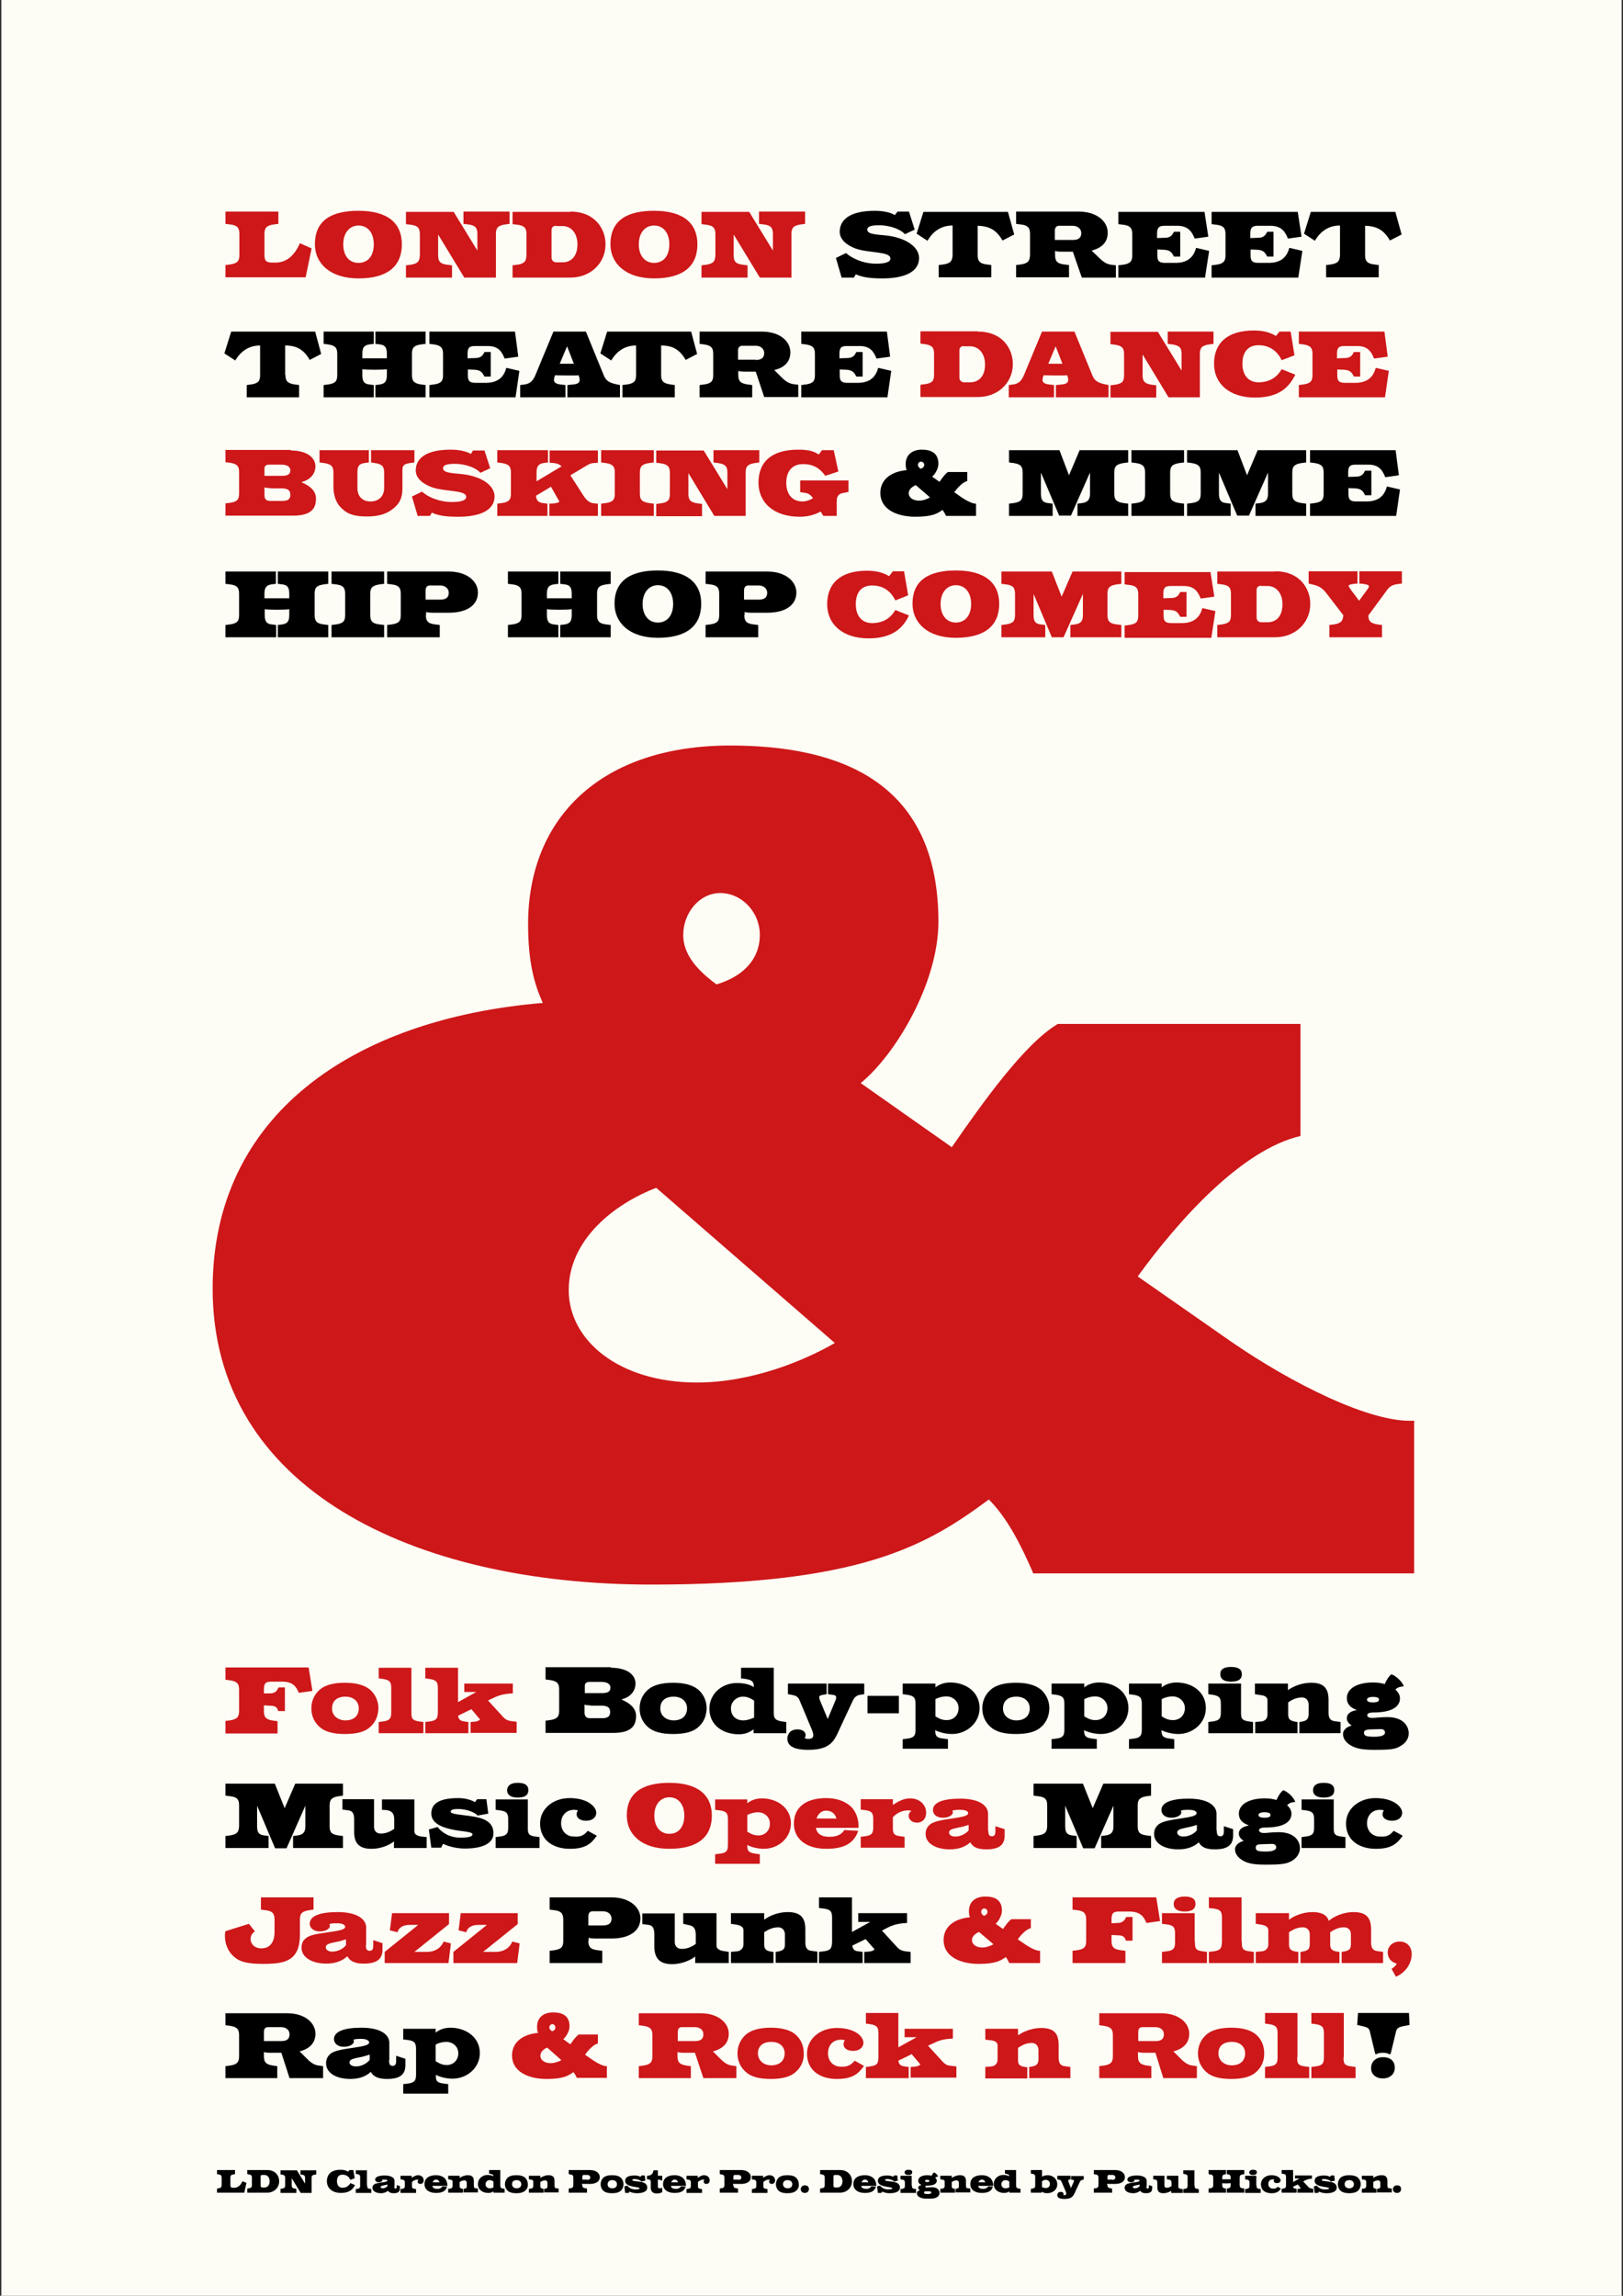 <?xml version="1.0" encoding="UTF-8"?>
<svg xmlns="http://www.w3.org/2000/svg" xmlns:xlink="http://www.w3.org/1999/xlink" version="1.1" id="Layer_1" x="0px" y="0px" viewBox="0 0 595.3 841.9" style="enable-background:new 0 0 595.3 841.9;" xml:space="preserve">
<rect x="0" y="0" width="595.3" height="841.9" fill="#333333" stroke="none"/>
<style type="text/css">
	.st0{fill:#FEFDF5;}
	.st1{fill:#CD1719;}
	.st2{clip-path:url(#SVGID_00000169516518341490608870000000008436721301003192_);fill:#CD1719;}
	.st3{fill:none;stroke:#000000;stroke-width:1.204;}
</style>
<rect x="0.5" class="st0" width="594.3" height="841.9"></rect>
<g>
	<path class="st1" d="M102.1,77.6v4.5l-1.6,0.2c-2.9,0.4-3.5,1.4-3.5,3.5v7.7c0,2.1,0.6,2.8,2.9,2.8h1.2c4.4,0,7.2-3.2,8.9-7.1   l4.3,1.9l-2.2,10.6H82.7v-4.5l1.6-0.2c2.9-0.4,3.5-1.4,3.5-3.5v-7.7c0-2.1-0.6-3.2-3.5-3.5l-1.6-0.2v-4.5H102.1z"></path>
	<path class="st1" d="M131.5,77.3c10.8,0,15.9,4.6,15.9,12.3c0,7.9-5.1,12.5-15.9,12.5c-10.5,0-16-5.6-16-12.5   C115.5,80.8,121.6,77.3,131.5,77.3z M131.5,96.4c3.5,0,5.6-2.6,5.6-6.8c0-4.2-2.2-6.9-5.6-6.9c-3.2,0-5.6,2.6-5.6,6.9   C125.9,93.6,127.9,96.4,131.5,96.4z"></path>
	<path class="st1" d="M175.1,91.9v-6.1c0-2.1-0.6-3.2-3.5-3.5l-1.6-0.2v-4.5h16.9v4.5l-1.5,0.2c-2.9,0.4-3.5,1.4-3.5,3.5v16h-11.6   l-9.6-15.8v7.6c0,2.1,0.6,3.2,3.5,3.5l1.6,0.2v4.5h-16.9v-4.5l1.6-0.2c2.9-0.4,3.4-1.4,3.5-3.5v-7.7c0-2.1-0.6-3.2-3.5-3.5   l-1.6-0.2v-4.5h17.5L175.1,91.9z"></path>
	<path class="st1" d="M209.2,77.6c9.1,0,12.9,6.4,12.9,12c0,6.9-5.5,12.2-12.9,12.2H188v-4.5l1.6-0.2c2.9-0.4,3.4-1.4,3.5-3.5v-7.7   c0-2.1-0.6-3.2-3.5-3.5l-1.6-0.2v-4.5H209.2z M204,82.8c-1.2,0-1.7,0.7-1.7,1.6v10.1c0,0.9,0.7,1.7,1.7,1.7h2.4   c2.7,0,5.4-1.8,5.4-6.6c0-4.5-2.7-6.7-5.4-6.7H204z"></path>
	<path class="st1" d="M239.9,77.3c10.8,0,15.9,4.6,15.9,12.3c0,7.9-5.1,12.5-15.9,12.5c-10.5,0-16-5.6-16-12.5   C223.9,80.8,230,77.3,239.9,77.3z M239.9,96.4c3.5,0,5.6-2.6,5.6-6.8c0-4.2-2.2-6.9-5.6-6.9c-3.2,0-5.6,2.6-5.6,6.9   C234.3,93.6,236.4,96.4,239.9,96.4z"></path>
	<path class="st1" d="M283.5,91.9v-6.1c0-2.1-0.6-3.2-3.5-3.5l-1.6-0.2v-4.5h16.9v4.5l-1.5,0.2c-2.9,0.4-3.5,1.4-3.5,3.5v16h-11.6   l-9.6-15.8v7.6c0,2.1,0.6,3.2,3.5,3.5l1.6,0.2v4.5h-16.9v-4.5l1.6-0.2c2.9-0.4,3.4-1.4,3.5-3.5v-7.7c0-2.1-0.6-3.2-3.5-3.5   l-1.6-0.2v-4.5h17.5L283.5,91.9z"></path>
</g>
<g>
	<path d="M329.2,77.6h4.2l2.1,6.6l-3.6,1.7c-1.4-1.7-5.3-3.3-9.5-3.3c-3.2,0-4.3,0.6-4.3,1.6c0,2.2,5.4,1.7,9.2,2.5   c6.8,1.4,9.8,4.8,9.8,7.9c0,5.5-6.1,7.5-13.4,7.5c-4.6,0-7.3-0.4-9.8-1.5l-0.7,1.2h-4.5l-2.1-7.2l3.7-1.8c1.9,1.7,6,3.9,11.1,3.9   c3,0,5.2-0.5,5.2-1.9c0-2.7-8.1-1.9-12.9-3.7c-4.1-1.6-5.7-3.9-5.7-6.1c0-3.9,3-7.7,12.9-7.7c3.7,0,6.4,0.9,7.3,1.6L329.2,77.6z"></path>
	<path d="M358.6,93.5c0,2.1,0.6,3.2,3.5,3.5l1.5,0.2v4.5h-19.3v-4.5l1.6-0.2c2.9-0.4,3.4-1.4,3.5-3.5V82.7c-3.6,0-6.9,1.6-9.2,5.6   l-4-2.6l2.5-8h31l2.3,8.3l-4.3,2.2c-2.1-3.7-4.7-5.3-9.1-5.4V93.5z"></path>
	<path d="M393.5,92.3h-4c-1.2,0-2.1-0.1-2.5-0.3v1.5c0,2.1,0.6,3.2,3.5,3.5l1.6,0.2v4.5h-19.4v-4.5l1.6-0.2c2.9-0.4,3.4-1.4,3.5-3.5   v-7.7c0-2.1-0.6-3.2-3.5-3.5l-1.6-0.2v-4.5h23c6.6,0,10.6,3.6,10.6,7.7c0,3.5-2.1,5.6-5.9,6.6l2.7,2.6c1.9,1.9,3.1,2.4,4.6,2.6   l1.6,0.2l0,4.5h-12.5L393.5,92.3z M393.5,88c1.8,0,3.1-0.6,3.1-2.5c0-1.5-1.2-2.7-3.2-2.7h-4.9c-0.9,0-1.6,0.5-1.6,1.9V88H393.5z"></path>
	<path d="M443.2,86.8l-5,0.7c-0.9-2.2-2.1-4.6-6.2-4.7h-4.9c-2.1,0-2.7,0.8-2.7,2.9v1.6l2.9-0.1c1.2,0,2.3-0.4,2.9-1.5l0.4-0.7h2.3   v9.1h-2.3l-0.4-0.7c-0.7-1.3-1.7-1.7-3.2-1.8l-2.5-0.1v2.1c0,2.1,0.6,2.8,2.9,2.8h3.7c4.1,0,6.6-1.7,7.6-5.5l4.8,1.1l-1.5,9.8   h-31.8v-4.5l1.6-0.2c2.9-0.4,3.5-1.4,3.5-3.5v-7.7c0-2.1-0.6-3.2-3.5-3.5l-1.6-0.2v-4.5h31.6L443.2,86.8z"></path>
	<path d="M477.4,86.8l-5,0.7c-0.9-2.2-2.1-4.6-6.2-4.7h-4.9c-2.1,0-2.7,0.8-2.7,2.9v1.6l2.9-0.1c1.2,0,2.3-0.4,2.9-1.5l0.4-0.7h2.3   v9.1h-2.3l-0.4-0.7c-0.7-1.3-1.7-1.7-3.2-1.8l-2.5-0.1v2.1c0,2.1,0.6,2.8,2.9,2.8h3.7c4.1,0,6.6-1.7,7.6-5.5l4.8,1.1l-1.5,9.8   h-31.8v-4.5l1.6-0.2c2.9-0.4,3.5-1.4,3.5-3.5v-7.7c0-2.1-0.6-3.2-3.5-3.5l-1.6-0.2v-4.5h31.6L477.4,86.8z"></path>
	<path d="M500.7,93.5c0,2.1,0.6,3.2,3.5,3.5l1.5,0.2v4.5h-19.3v-4.5l1.6-0.2c2.9-0.4,3.4-1.4,3.5-3.5V82.7c-3.6,0-6.9,1.6-9.2,5.6   l-4-2.6l2.5-8h31l2.3,8.3l-4.3,2.2c-2.1-3.7-4.7-5.3-9.1-5.4V93.5z"></path>
</g>
<g>
	<path d="M104.7,137.5c0,2.1,0.6,3.1,3.5,3.5l1.5,0.2v4.5H90.5v-4.5L92,141c2.9-0.4,3.4-1.4,3.4-3.5v-10.8c-3.6,0-6.8,1.6-9.1,5.5   l-4-2.6l2.5-8h30.8l2.2,8.2l-4.2,2.2c-2.1-3.7-4.7-5.3-9-5.3V137.5z"></path>
	<path d="M141.9,135.4c-0.3,0.1-2.4,0.2-4.5,0.2c-2.1,0-4.1-0.1-4.5-0.2v2.1c0,2.1,0.5,3.3,2.6,3.5l1.6,0.2v4.5h-18.4v-4.5l1.6-0.2   c2.9-0.4,3.4-1.4,3.4-3.5v-7.7c0-2.1-0.6-3.1-3.4-3.5l-1.6-0.2v-4.5h18.4v4.5l-1.6,0.2c-2.1,0.3-2.6,1.4-2.6,3.5v1.6h9v-1.6   c0-2.1-0.5-3.3-2.6-3.5l-1.6-0.2v-4.5h18.4v4.5l-1.6,0.2c-2.9,0.4-3.4,1.4-3.4,3.5v7.7c0,2.1,0.6,3.1,3.4,3.5l1.6,0.2v4.5h-18.4   v-4.5l1.6-0.2c2.1-0.3,2.6-1.4,2.6-3.5V135.4z"></path>
	<path d="M190.1,130.8l-5,0.7c-0.9-2.2-2.1-4.6-6.1-4.6h-4.9c-2.1,0-2.6,0.8-2.6,2.9v1.6l2.9-0.1c1.2,0,2.3-0.4,2.9-1.5l0.4-0.7h2.3   v9h-2.3l-0.4-0.7c-0.7-1.3-1.7-1.7-3.2-1.8l-2.5-0.1v2.1c0,2.1,0.6,2.8,2.9,2.8h3.6c4.1,0,6.6-1.7,7.6-5.5l4.8,1.1l-1.4,9.7h-31.6   v-4.5l1.6-0.2c2.9-0.4,3.4-1.4,3.4-3.5v-7.7c0-2.1-0.6-3.1-3.4-3.5l-1.6-0.2v-4.5h31.4L190.1,130.8z"></path>
	<path d="M221.4,137.5c0.8,2.1,2,2.9,5,3.5l1,0.2v4.5h-19.3v-4.5l2.1-0.2c2.6-0.2,2.8-1.4,2-3.4c-0.4,0.1-1.2,0.1-4.1,0.1   c-3,0-4-0.1-4.5-0.1c-0.8,2-0.6,3.1,2,3.4l1.8,0.2v4.5h-16.6v-4.5l1.6-0.2c2.1-0.3,3.1-1.4,4-3.5l6.6-15.9h11.9L221.4,137.5z    M205.3,133.4h5.2L208,127L205.3,133.4z"></path>
	<path d="M242.5,137.5c0,2.1,0.6,3.1,3.5,3.5l1.5,0.2v4.5h-19.2v-4.5l1.6-0.2c2.9-0.4,3.4-1.4,3.4-3.5v-10.8c-3.6,0-6.8,1.6-9.1,5.5   l-4-2.6l2.5-8h30.8l2.2,8.2l-4.2,2.2c-2.1-3.7-4.7-5.3-9-5.3V137.5z"></path>
	<path d="M277.2,136.3h-3.9c-1.2,0-2.1-0.1-2.5-0.3v1.5c0,2.1,0.6,3.1,3.5,3.5l1.6,0.2v4.5h-19.3v-4.5l1.6-0.2   c2.9-0.4,3.4-1.4,3.4-3.5v-7.7c0-2.1-0.6-3.1-3.4-3.5l-1.6-0.2v-4.5h22.8c6.6,0,10.5,3.5,10.5,7.6c0,3.4-2.1,5.6-5.9,6.5l2.6,2.6   c1.9,1.9,3.1,2.4,4.6,2.6l1.6,0.2l0,4.5h-12.5L277.2,136.3z M277.2,132c1.8,0,3.1-0.6,3.1-2.5c0-1.5-1.2-2.7-3.1-2.7h-4.9   c-0.9,0-1.6,0.5-1.6,1.8v3.3H277.2z"></path>
	<path d="M326.5,130.8l-5,0.7c-0.9-2.2-2.1-4.6-6.1-4.6h-4.9c-2.1,0-2.6,0.8-2.6,2.9v1.6l2.9-0.1c1.2,0,2.3-0.4,2.9-1.5l0.4-0.7h2.3   v9h-2.3l-0.4-0.7c-0.7-1.3-1.7-1.7-3.2-1.8l-2.5-0.1v2.1c0,2.1,0.6,2.8,2.9,2.8h3.6c4.1,0,6.6-1.7,7.6-5.5l4.8,1.1l-1.4,9.7h-31.6   v-4.5l1.6-0.2c2.9-0.4,3.4-1.4,3.4-3.5v-7.7c0-2.1-0.6-3.1-3.4-3.5l-1.6-0.2v-4.5h31.4L326.5,130.8z"></path>
</g>
<g>
	<path class="st1" d="M358.7,121.6c9,0,12.8,6.3,12.8,11.9c0,6.9-5.5,12.1-12.8,12.1h-21.1v-4.5l1.6-0.2c2.9-0.4,3.4-1.4,3.4-3.5   v-7.7c0-2.1-0.6-3.1-3.4-3.5l-1.6-0.2v-4.5H358.7z M353.6,126.9c-1.2,0-1.7,0.7-1.7,1.6v10c0,0.9,0.7,1.7,1.7,1.7h2.3   c2.7,0,5.4-1.8,5.4-6.5c0-4.5-2.7-6.7-5.4-6.7H353.6z"></path>
	<path class="st1" d="M400.6,137.5c0.8,2.1,2,2.9,5,3.5l1,0.2v4.5h-19.3v-4.5l2.1-0.2c2.6-0.2,2.8-1.4,2-3.4   c-0.4,0.1-1.2,0.1-4.1,0.1c-3,0-4-0.1-4.5-0.1c-0.8,2-0.6,3.1,2,3.4l1.8,0.2v4.5h-16.6v-4.5l1.6-0.2c2.1-0.3,3.1-1.4,4-3.5   l6.6-15.9h11.9L400.6,137.5z M384.5,133.4h5.2l-2.5-6.4L384.5,133.4z"></path>
	<path class="st1" d="M433.4,135.9v-6.1c0-2.1-0.6-3.1-3.5-3.5l-1.6-0.2v-4.5h16.8v4.5l-1.5,0.2c-2.9,0.4-3.5,1.4-3.5,3.5v15.9   h-11.5l-9.5-15.7v7.6c0,2.1,0.6,3.1,3.4,3.5l1.6,0.2v4.5h-16.8v-4.5l1.6-0.2c2.9-0.4,3.4-1.4,3.4-3.5v-7.7c0-2.1-0.6-3.1-3.4-3.5   l-1.6-0.2v-4.5h17.4L433.4,135.9z"></path>
	<path class="st1" d="M469.3,121.6h4.1l1.4,8.7l-4.7,1.8c-1.6-3.4-4.5-5.5-8.5-5.5c-3.9,0-5.9,2.6-5.9,6.8c0,3.9,2,6.8,5.9,6.8   c4.4,0,7-2.2,8.5-4.8l5,2c-2.1,4.3-5.7,8.4-14.7,8.4c-9.5,0-15.1-5.1-15.1-12.4c0-7.6,4.9-12.2,14.6-12.2c3.7,0,6.1,0.8,8.1,2   L469.3,121.6z"></path>
	<path class="st1" d="M509,130.8l-5,0.7c-0.9-2.2-2.1-4.6-6.1-4.6H493c-2.1,0-2.6,0.8-2.6,2.9v1.6l2.9-0.1c1.2,0,2.3-0.4,2.9-1.5   l0.4-0.7h2.3v9h-2.3l-0.4-0.7c-0.7-1.3-1.7-1.7-3.2-1.8l-2.5-0.1v2.1c0,2.1,0.6,2.8,2.9,2.8h3.6c4.1,0,6.6-1.7,7.6-5.5l4.8,1.1   l-1.4,9.7h-31.6v-4.5l1.6-0.2c2.9-0.4,3.4-1.4,3.4-3.5v-7.7c0-2.1-0.6-3.1-3.4-3.5l-1.6-0.2v-4.5h31.4L509,130.8z"></path>
</g>
<g>
	<path class="st1" d="M106.6,165.2c6.1,0,9.1,2.7,9.1,5.8c0,2.2-1.3,4.7-4.8,5.7c-0.1,0-0.2,0.1-0.2,0.1c0,0.1,0,0.1,0.2,0.2   c2.9,1.3,5,3,5,5.9c0,3.9-2.1,6.2-8.5,6.2H82.7v-4.5l1.6-0.2c2.9-0.4,3.4-1.4,3.4-3.5v-7.7c0-2.1-0.6-3.1-3.4-3.5l-1.6-0.2v-4.5   H106.6z M103.4,174.5c2,0,3.1-0.5,3.1-2c0-1.2-1-2.1-3.2-2.1h-4.6c-1,0-1.7,0.4-1.7,1.4v2.7H103.4z M99.2,179   c-0.8,0-1.9-0.1-2.2-0.3v3c0,1.7,1.2,2,2,2h4.5c2.1,0,3-0.6,3-2.3c0-1.8-1.3-2.3-3.3-2.3H99.2z"></path>
	<path class="st1" d="M122.3,173.3c0-2.1-0.6-3.1-3.5-3.5l-1.6-0.2v-4.5h18.1v4.5l-1.6,0.2c-2.2,0.3-2.6,1.4-2.6,3.5v5.7   c0,3.1,1.9,4.9,4.8,4.9c2.9,0,5-1.8,5-4.9v-5.7c0-2.1-0.6-3.1-3.5-3.5l-1.3-0.2v-4.5H152v4.5l-1.6,0.2c-2.9,0.4-2.8,1.4-2.8,3.5   v5.7c0,3.5-0.9,5.4-3.1,7.3s-5.1,3.1-9.8,3.1c-4.2,0-6.9-0.6-9.3-2.9c-2.1-1.9-3.1-4.7-3.1-8.1V173.3z"></path>
	<path class="st1" d="M173.5,165.2h4.2l2.1,6.5l-3.6,1.7c-1.4-1.7-5.2-3.3-9.4-3.3c-3.2,0-4.3,0.6-4.3,1.6c0,2.2,5.3,1.7,9.2,2.5   c6.8,1.4,9.7,4.8,9.7,7.8c0,5.5-6,7.5-13.3,7.5c-4.6,0-7.3-0.4-9.7-1.5l-0.7,1.2h-4.5l-2.1-7.1l3.7-1.8c1.8,1.7,6,3.8,11,3.8   c3,0,5.2-0.5,5.2-1.9c0-2.6-8.1-1.8-12.8-3.6c-4.1-1.6-5.7-3.8-5.7-6.1c0-3.9,3-7.6,12.9-7.6c3.7,0,6.3,0.9,7.3,1.6L173.5,165.2z"></path>
	<path class="st1" d="M196.8,176.5l9.2-5.5c-1.4-1.2-2.7-1.2-4.4-1.3v-4.5h17.7v4.5l-1.4,0.1c-0.8,0-1.7,0.3-2.5,0.8l-6.2,3.7   l4.7,7.3c1.2,1.9,2.4,2.9,4.1,3l1.3,0.1v4.5h-17.8v-4.5c1.7,0,3-0.2,3.7-0.7l-3.1-5.5l-5.5,3.3c0.1,1.6,0.8,2.5,2.6,2.7l1.6,0.2   v4.5h-18.4v-4.5l1.6-0.2c2.9-0.4,3.4-1.4,3.4-3.5v-7.7c0-2.1-0.6-3.1-3.4-3.5l-1.6-0.2v-4.5H201v4.5l-1.6,0.2   c-2,0.3-2.6,1.4-2.6,3.5V176.5z"></path>
	<path class="st1" d="M234.7,181c0,2.1,0.6,3.1,3.5,3.5l1.6,0.2v4.5h-19.3v-4.5l1.6-0.2c2.9-0.4,3.4-1.4,3.4-3.5v-7.7   c0-2.1-0.6-3.1-3.4-3.5l-1.6-0.2v-4.5h19.3v4.5l-1.6,0.2c-2.9,0.4-3.5,1.4-3.5,3.5V181z"></path>
	<path class="st1" d="M266.8,179.4v-6.1c0-2.1-0.6-3.1-3.5-3.5l-1.6-0.2v-4.5h16.8v4.5l-1.5,0.2c-2.9,0.4-3.5,1.4-3.5,3.5v15.9   h-11.5l-9.5-15.7v7.6c0,2.1,0.6,3.1,3.4,3.5l1.6,0.2v4.5h-16.8v-4.5l1.6-0.2c2.9-0.4,3.4-1.4,3.4-3.5v-7.7c0-2.1-0.6-3.1-3.4-3.5   l-1.6-0.2v-4.5h17.4L266.8,179.4z"></path>
	<path class="st1" d="M306.8,189.2H302l-1-1.6c-2,1.1-4.5,1.9-7.7,1.9c-9.5,0-15.1-5.2-15.1-12.5c0-7.7,4.9-12.1,14.6-12.1   c3.8,0,5.8,0.6,7.5,1.8l1.2-1.6h4.3l1.7,7.8l-4.8,1.6c-1.8-2.5-4-4.3-8.2-4.3c-3.6,0-6.1,2.3-6.1,6.8c0,4.3,2.2,6.9,6,6.9   c1.2,0,2.7-0.5,3.8-1.2c-0.8-1.2-1.7-1.8-3.1-2l-1.6-0.2v-4.3h17.7v4.2l-2,0.4c-1.6,0.3-2.3,1.2-2.3,2.9V189.2z"></path>
</g>
<g>
</g>
<g>
	<path d="M358.1,189.2H347c-0.4-0.8-0.8-1.6-1.3-2.2c-1.8,1.3-3.7,2.5-9.9,2.5c-7,0-12.9-2.8-12.9-8.7c0-5.1,4.1-7.9,9.7-8.4   c-0.3-0.5-0.4-1.2-0.4-2.3c0-3.1,2.2-5.2,5.9-5.2c3.1,0,6.1,1,6.1,5.2c0,1.8-1.3,3.9-2.3,4.7l2.7,1.9c0.9-1.3,2.1-3,3.1-3.6h7.1   v3.3c-1.7,0.4-3.5,2.4-4.8,4.1l2.7,1.9c1.8,1.2,4.1,2.4,5.3,2.3V189.2z M335.9,177.9c-1.2,0.5-2.6,1.5-2.6,3s1.5,2.7,3.8,2.7   c1.6,0,3.2-0.7,4-1.2L335.9,177.9z M339,170.5c0-0.7-0.5-1.2-1.2-1.2s-1.1,0.6-1.1,1.2c0,0.6,0.4,1,1,1.4   C338.4,171.7,339,171.2,339,170.5z"></path>
</g>
<g>
</g>
<g>
	<path d="M392.1,174.3l3.9-9.2h17.8v4.5l-1.6,0.2c-2.9,0.4-3.5,1.4-3.5,3.5v7.7c0,2.1,0.6,3.1,3.5,3.5l1.6,0.2v4.5h-18.6v-4.5   l1.6-0.2c2.3-0.3,3-1.4,3-3.5v-7.7l-7,15.8h-4.3l-6.7-15.8v7.7c0,2.1,0.5,3.3,2.7,3.5l1.6,0.2v4.5h-16v-4.5l1.6-0.2   c2.9-0.4,3.4-1.4,3.4-3.5v-7.7c0-2.1-0.6-3.1-3.4-3.5l-1.6-0.2v-4.5h18.5L392.1,174.3z"></path>
	<path d="M429.2,181c0,2.1,0.6,3.1,3.5,3.5l1.6,0.2v4.5H415v-4.5l1.6-0.2c2.9-0.4,3.4-1.4,3.4-3.5v-7.7c0-2.1-0.6-3.1-3.4-3.5   l-1.6-0.2v-4.5h19.3v4.5l-1.6,0.2c-2.9,0.4-3.5,1.4-3.5,3.5V181z"></path>
	<path d="M457.4,174.3l3.9-9.2h17.8v4.5l-1.6,0.2c-2.9,0.4-3.5,1.4-3.5,3.5v7.7c0,2.1,0.6,3.1,3.5,3.5l1.6,0.2v4.5h-18.6v-4.5   l1.6-0.2c2.3-0.3,3-1.4,3-3.5v-7.7l-7,15.8h-4.3l-6.7-15.8v7.7c0,2.1,0.5,3.3,2.7,3.5l1.6,0.2v4.5h-16v-4.5l1.6-0.2   c2.9-0.4,3.4-1.4,3.4-3.5v-7.7c0-2.1-0.6-3.1-3.4-3.5l-1.6-0.2v-4.5h18.5L457.4,174.3z"></path>
	<path d="M513.1,174.3l-5,0.7c-0.9-2.2-2.1-4.6-6.1-4.6h-4.9c-2.1,0-2.6,0.8-2.6,2.9v1.6l2.9-0.1c1.2,0,2.3-0.4,2.9-1.5l0.4-0.7h2.3   v9h-2.3l-0.4-0.7c-0.7-1.3-1.7-1.7-3.2-1.8l-2.5-0.1v2.1c0,2.1,0.6,2.8,2.9,2.8h3.6c4.1,0,6.6-1.7,7.6-5.5l4.8,1.1l-1.4,9.7h-31.6   v-4.5l1.6-0.2c2.9-0.4,3.4-1.4,3.4-3.5v-7.7c0-2.1-0.6-3.1-3.4-3.5l-1.6-0.2v-4.5h31.4L513.1,174.3z"></path>
</g>
<g>
</g>
<g>
	<path d="M106.1,223.4c-0.3,0.1-2.4,0.2-4.5,0.2c-2.1,0-4.1-0.1-4.5-0.2v2.1c0,2.1,0.5,3.3,2.6,3.5l1.6,0.2v4.5H82.7v-4.5l1.6-0.2   c2.9-0.4,3.4-1.4,3.4-3.5v-7.7c0-2.1-0.6-3.2-3.4-3.5l-1.6-0.2v-4.5h18.5v4.5l-1.6,0.2c-2.1,0.3-2.6,1.4-2.6,3.5v1.6h9.1v-1.6   c0-2.1-0.5-3.3-2.6-3.5l-1.6-0.2v-4.5h18.5v4.5l-1.6,0.2c-2.9,0.4-3.4,1.4-3.4,3.5v7.7c0,2.1,0.6,3.2,3.4,3.5l1.6,0.2v4.5h-18.5   v-4.5l1.6-0.2c2.1-0.3,2.6-1.4,2.6-3.5V223.4z"></path>
	<path d="M135.8,225.5c0,2.1,0.6,3.2,3.5,3.5l1.6,0.2v4.5h-19.3v-4.5l1.6-0.2c2.9-0.4,3.4-1.4,3.4-3.5v-7.7c0-2.1-0.6-3.2-3.4-3.5   l-1.6-0.2v-4.5h19.3v4.5l-1.6,0.2c-2.9,0.4-3.5,1.4-3.5,3.5V225.5z"></path>
	<path d="M156.2,225.5c0,2.1,0.6,3.2,3.5,3.5l1.6,0.2v4.5h-19.3v-4.5l1.6-0.2c2.9-0.4,3.4-1.4,3.4-3.5v-7.7c0-2.1-0.6-3.2-3.4-3.5   l-1.6-0.2v-4.5h22.7c6.6,0,10.6,3.6,10.6,7.7c0,4.6-4,7.4-10.6,7.4h-5.9c-1.1,0-2.1-0.1-2.5-0.3V225.5z M161.5,219.9   c1.8,0,3.1-0.6,3.1-2.5c0-1.5-1.2-2.7-3.2-2.7h-3.7c-0.9,0-1.6,0.5-1.6,1.9v3.3H161.5z"></path>
	<path d="M209.6,223.4c-0.3,0.1-2.4,0.2-4.5,0.2c-2.1,0-4.1-0.1-4.5-0.2v2.1c0,2.1,0.5,3.3,2.6,3.5l1.6,0.2v4.5h-18.5v-4.5l1.6-0.2   c2.9-0.4,3.4-1.4,3.4-3.5v-7.7c0-2.1-0.6-3.2-3.4-3.5l-1.6-0.2v-4.5h18.5v4.5l-1.6,0.2c-2.1,0.3-2.6,1.4-2.6,3.5v1.6h9.1v-1.6   c0-2.1-0.5-3.3-2.6-3.5l-1.6-0.2v-4.5h18.5v4.5l-1.6,0.2c-2.9,0.4-3.4,1.4-3.4,3.5v7.7c0,2.1,0.6,3.2,3.4,3.5l1.6,0.2v4.5h-18.5   v-4.5l1.6-0.2c2.1-0.3,2.6-1.4,2.6-3.5V223.4z"></path>
	<path d="M241.3,209.2c10.7,0,15.9,4.6,15.9,12.2c0,7.9-5.1,12.5-15.9,12.5c-10.5,0-15.9-5.6-15.9-12.5   C225.4,212.8,231.5,209.2,241.3,209.2z M241.3,228.3c3.4,0,5.6-2.6,5.6-6.8c0-4.2-2.2-6.9-5.6-6.9c-3.2,0-5.6,2.6-5.6,6.9   C235.7,225.5,237.8,228.3,241.3,228.3z"></path>
	<path d="M273,225.5c0,2.1,0.6,3.2,3.5,3.5l1.6,0.2v4.5h-19.3v-4.5l1.6-0.2c2.9-0.4,3.4-1.4,3.4-3.5v-7.7c0-2.1-0.6-3.2-3.4-3.5   l-1.6-0.2v-4.5h22.7c6.6,0,10.6,3.6,10.6,7.7c0,4.6-4,7.4-10.6,7.4h-5.9c-1.1,0-2.1-0.1-2.5-0.3V225.5z M278.3,219.9   c1.8,0,3.1-0.6,3.1-2.5c0-1.5-1.2-2.7-3.2-2.7h-3.7c-0.9,0-1.6,0.5-1.6,1.9v3.3H278.3z"></path>
</g>
<g>
	<path class="st1" d="M327.5,209.5h4.1l1.5,8.8l-4.7,1.9c-1.6-3.4-4.5-5.5-8.5-5.5c-4,0-6,2.6-6,6.9c0,4,2,6.9,6,6.9   c4.4,0,7-2.2,8.5-4.8l5,2c-2.1,4.4-5.8,8.4-14.8,8.4c-9.6,0-15.2-5.2-15.2-12.5c0-7.7,4.9-12.3,14.6-12.3c3.7,0,6.2,0.8,8.1,2   L327.5,209.5z"></path>
	<path class="st1" d="M350.6,209.2c10.7,0,15.9,4.6,15.9,12.2c0,7.9-5.1,12.5-15.9,12.5c-10.5,0-15.9-5.6-15.9-12.5   C334.7,212.8,340.7,209.2,350.6,209.2z M350.6,228.3c3.4,0,5.6-2.6,5.6-6.8c0-4.2-2.2-6.9-5.6-6.9c-3.2,0-5.6,2.6-5.6,6.9   C345,225.5,347.1,228.3,350.6,228.3z"></path>
	<path class="st1" d="M389.4,218.8l4-9.2h17.9v4.5l-1.6,0.2c-2.9,0.4-3.5,1.4-3.5,3.5v7.7c0,2.1,0.6,3.2,3.5,3.5l1.6,0.2v4.5h-18.7   v-4.5l1.6-0.2c2.4-0.3,3-1.4,3-3.5v-7.7l-7.1,15.9h-4.3l-6.7-15.9v7.7c0,2.1,0.5,3.3,2.7,3.5l1.6,0.2v4.5h-16.1v-4.5l1.6-0.2   c2.9-0.4,3.4-1.4,3.4-3.5v-7.7c0-2.1-0.6-3.2-3.4-3.5l-1.6-0.2v-4.5h18.5L389.4,218.8z"></path>
	<path class="st1" d="M445.4,218.8l-5,0.7c-0.9-2.2-2.1-4.6-6.2-4.6h-4.9c-2.1,0-2.6,0.8-2.6,2.9v1.6l2.9-0.1c1.2,0,2.3-0.4,2.9-1.5   l0.4-0.7h2.3v9.1h-2.3l-0.4-0.7c-0.7-1.3-1.7-1.7-3.2-1.8l-2.5-0.1v2.1c0,2.1,0.6,2.8,2.9,2.8h3.7c4.1,0,6.6-1.7,7.6-5.5l4.8,1.1   l-1.5,9.8h-31.8v-4.5l1.6-0.2c2.9-0.4,3.4-1.4,3.4-3.5v-7.7c0-2.1-0.6-3.2-3.4-3.5l-1.6-0.2v-4.5h31.5L445.4,218.8z"></path>
	<path class="st1" d="M467.7,209.5c9.1,0,12.9,6.4,12.9,12c0,6.9-5.5,12.2-12.9,12.2h-21.2v-4.5l1.6-0.2c2.9-0.4,3.4-1.4,3.4-3.5   v-7.7c0-2.1-0.6-3.2-3.4-3.5l-1.6-0.2v-4.5H467.7z M462.6,214.8c-1.2,0-1.7,0.7-1.7,1.6v10.1c0,0.9,0.7,1.7,1.7,1.7h2.4   c2.7,0,5.4-1.8,5.4-6.6c0-4.5-2.7-6.7-5.4-6.7H462.6z"></path>
	<path class="st1" d="M501.5,216.2c0.4-0.5,0.6-0.8,0.6-1.2c0-0.5-0.8-0.7-2.3-0.9l-1.2-0.1v-4.5h15.6v4.5l-1.6,0.2   c-2.1,0.3-3,0.9-4.3,2.8l-6.4,8.7c0,1.9,0.7,2.9,3.4,3.3l1.6,0.2v4.5h-19.3v-4.5l1.6-0.2c2.8-0.4,3.4-1.4,3.5-3.4l-6-7.8   c-1.4-1.8-2.5-2.9-5.5-3.5L480,214v-4.5h17.9v4.5l-1.2,0.1c-1.5,0.2-2,0.4-2,0.7c0,0.3,0.1,0.5,0.8,1.5l3,4L501.5,216.2z"></path>
</g>
<g>
</g>
<g>
</g>
<g>
	<path class="st1" d="M82.7,635.6v-4.5l1.6-0.2c2.8-0.4,3.4-1.4,3.4-3.5v-7.7c0-2.1-0.6-3.1-3.4-3.5l-1.6-0.2v-4.5h30.5l1.4,8.6   l-5,0.7c-0.9-2.2-2.1-4.1-6.1-4.1h-4.1c-2.1,0-2.6,0.8-2.6,2.9v1.4L99,621c1.2,0,2.3-0.4,2.8-1.5l0.4-0.7h2.3v8.7h-2.4l-0.3-0.7   c-0.5-1.1-1.6-1.3-3-1.3l-2-0.1v2.1c0,2.1,0.6,3.1,3.5,3.5l1.5,0.2v4.5H82.7z"></path>
	<path class="st1" d="M135.8,633.3c-1.9,1.8-5,2.6-9.3,2.6c-4.2,0-7.3-0.8-9.3-2.6c-2.1-1.9-3-4.3-3-6.8c0-2.5,0.9-4.9,3-6.8   c1.9-1.7,5-2.6,9.3-2.6c4.2,0,7.3,0.9,9.3,2.6c2.1,1.9,3,4.4,3,6.8C138.7,629.1,137.9,631.4,135.8,633.3z M126.7,630.9   c3.2,0,4.9-1.8,4.9-4.4c0-2.5-1.9-4.3-4.9-4.3c-3,0-4.9,1.5-4.9,4.3C121.7,629,123.8,630.9,126.7,630.9z"></path>
	<path class="st1" d="M150.9,627.8c0,2.1,0,3.1,2.9,3.5l1.5,0.2v4.1h-16.4v-4.1l1.5-0.2c2.8-0.3,3.1-1.4,3.1-3.5v-8.6   c0-2.1-0.3-3.1-3.1-3.5l-1.5-0.2v-3.9h12V627.8z"></path>
	<path class="st1" d="M172.5,631.5l1.4-0.1c1.1-0.1,1.6-0.3,2.2-0.8l-3.2-3.8l-4.9,2.4c0.2,1.2,0.7,1.9,2.3,2.1l1.5,0.2v4.1H156   v-4.1l1.5-0.2c2.8-0.3,3.1-1.4,3.1-3.5v-8.6c0-2.1-0.3-3.1-3.1-3.5l-1.5-0.2v-3.9h12v12.6l6.7-3.7h-4.4v-3.1h17.8v3.6l-1.5,0.1   c-3,0.3-4.7,1.1-6.3,1.9l-1.3,0.6l5.4,5.9c1.1,1.2,1.9,1.5,3.3,1.7l1.8,0.2v4.1h-16.9V631.5z"></path>
</g>
<g>
	<path d="M224.1,611.6c6.1,0,9,2.7,9,5.8c0,2.2-1.3,4.7-4.8,5.7c-0.1,0-0.2,0.1-0.2,0.1c0,0.1,0,0.1,0.2,0.2c2.8,1.3,5,3,5,5.9   c0,3.9-2.1,6.2-8.5,6.2h-24.7v-4.5l1.6-0.2c2.8-0.4,3.4-1.4,3.4-3.5v-7.7c0-2.1-0.6-3.1-3.4-3.5l-1.6-0.2v-4.5H224.1z M220.8,620.9   c2,0,3.1-0.5,3.1-2c0-1.2-1-2.1-3.2-2.1h-4.5c-1,0-1.7,0.4-1.7,1.4v2.7H220.8z M216.6,625.4c-0.8,0-1.9-0.1-2.2-0.3v3   c0,1.7,1.2,2,1.9,2h4.5c2.1,0,3-0.6,3-2.3c0-1.8-1.3-2.3-3.3-2.3H216.6z"></path>
	<path d="M256.2,633.3c-1.9,1.8-5,2.6-9.3,2.6c-4.2,0-7.3-0.8-9.3-2.6c-2.1-1.9-3-4.3-3-6.8c0-2.5,0.9-4.9,3-6.8   c1.9-1.7,5-2.6,9.3-2.6c4.2,0,7.3,0.9,9.3,2.6c2.1,1.9,3,4.4,3,6.8C259.1,629.1,258.3,631.4,256.2,633.3z M247.1,630.9   c3.2,0,4.9-1.8,4.9-4.4c0-2.5-1.9-4.3-4.9-4.3c-3,0-4.9,1.5-4.9,4.3C242.1,629,244.2,630.9,247.1,630.9z"></path>
	<path d="M273.4,615.7l-1.6-0.2v-3.9h12v16.2c0,2.1,0.3,3.1,3.1,3.5l1.5,0.2v4.1h-12v-1.4c-1.5,1.1-3.1,1.8-5.4,1.8   c-5.7,0-10.8-3.2-10.8-9.4c0-5.2,4.3-9.4,10.1-9.4c2.9,0,4.8,0.6,6.2,1.5C276.5,617,276.2,616.1,273.4,615.7z M276.5,623.6   c-1.7-1.2-3-1.4-4-1.4c-2.4,0-4.4,1.9-4.4,4.3c0,2.8,1.9,4.4,4.5,4.4c1.3,0,2.2-0.3,4-1V623.6z"></path>
	<path d="M293.5,624.1c-0.6-1.6-1-2.2-3.3-2.6l-1.2-0.2v-3.9h14.2v3.9l-1.2,0.2c-1.1,0.2-1.5,0.4-1.5,0.8c0,0.4,0.1,1,0.4,1.6   l2.7,6.5l2.7-6.5c0.3-0.6,0.4-1.1,0.4-1.5c0-0.5-0.4-0.8-1.5-0.9l-1.5-0.2v-3.9h13.3v3.9l-1.4,0.2c-1.5,0.2-2.3,1-3,2.6l-5.5,11.8   c-1.7,3.6-3.9,5.8-10.7,5.8c-5.7,0-7.6-1.7-7.6-4.1c0-1.8,1.2-3.4,3.7-3.4c2.1,0,3,1.1,3,2.1c0,0.4-0.2,0.9-0.4,1.1   c0.3,0.1,0.8,0.3,1.2,0.3c1.7,0,2-0.6,2-1.4c0-0.4-0.2-1.2-0.4-1.7L293.5,624.1z"></path>
	<path d="M318.2,621.9h11.5v6.4h-11.5V621.9z"></path>
	<path d="M346.2,637.6l1.5,0.2v3.5h-16.6v-3.5l1.6-0.2c2.8-0.3,3.1-1.4,3.1-3.4V625c0-2.1-0.3-3.1-3.1-3.5l-1.6-0.2v-3.9h12v1.4   c1.1-0.9,3-1.8,5.4-1.8c5.8,0,10.8,3.5,10.8,9.4c0,5.5-4.8,9.5-10.1,9.5c-2.2,0-4.6-0.6-6.2-1.4   C343.1,636.5,343.3,637.3,346.2,637.6z M343.1,629.4c1.8,1.2,3,1.4,4.1,1.4c2.7,0,4.4-1.9,4.4-4.4c0-2.5-2.1-4.3-4.5-4.3   c-1,0-2.4,0.2-4,1V629.4z"></path>
	<path d="M381.9,633.3c-1.9,1.8-5,2.6-9.3,2.6s-7.3-0.8-9.3-2.6c-2.1-1.9-3-4.3-3-6.8c0-2.5,0.9-4.9,3-6.8c1.9-1.7,5-2.6,9.3-2.6   s7.3,0.9,9.3,2.6c2.1,1.9,3,4.4,3,6.8C384.8,629.1,384,631.4,381.9,633.3z M372.8,630.9c3.2,0,4.9-1.8,4.9-4.4   c0-2.5-1.9-4.3-4.9-4.3s-4.9,1.5-4.9,4.3C367.8,629,369.9,630.9,372.8,630.9z"></path>
	<path d="M400.8,637.6l1.5,0.2v3.5h-16.6v-3.5l1.6-0.2c2.8-0.3,3.1-1.4,3.1-3.4V625c0-2.1-0.3-3.1-3.1-3.5l-1.6-0.2v-3.9h12v1.4   c1.1-0.9,3-1.8,5.4-1.8c5.8,0,10.8,3.5,10.8,9.4c0,5.5-4.8,9.5-10.1,9.5c-2.2,0-4.6-0.6-6.2-1.4C397.7,636.5,398,637.3,400.8,637.6   z M397.7,629.4c1.8,1.2,3,1.4,4.1,1.4c2.7,0,4.4-1.9,4.4-4.4c0-2.5-2.1-4.3-4.5-4.3c-1,0-2.4,0.2-4,1V629.4z"></path>
	<path d="M429.2,637.6l1.5,0.2v3.5h-16.6v-3.5l1.6-0.2c2.8-0.3,3.1-1.4,3.1-3.4V625c0-2.1-0.3-3.1-3.1-3.5l-1.6-0.2v-3.9h12v1.4   c1.1-0.9,3-1.8,5.4-1.8c5.8,0,10.8,3.5,10.8,9.4c0,5.5-4.8,9.5-10.1,9.5c-2.2,0-4.6-0.6-6.2-1.4   C426.1,636.5,426.4,637.3,429.2,637.6z M426.1,629.4c1.8,1.2,3,1.4,4.1,1.4c2.7,0,4.4-1.9,4.4-4.4c0-2.5-2.1-4.3-4.5-4.3   c-1,0-2.4,0.2-4,1V629.4z"></path>
	<path d="M455.2,627.8c0,2.1,0,3.1,2.9,3.5l1.5,0.2v4.1h-16.4v-4.1l1.5-0.2c2.8-0.3,3.1-1.4,3.1-3.5V625c0-2.1-0.3-3.1-3.1-3.5   l-1.5-0.2v-3.9h12V627.8z M451.5,611.3c2.9,0,4,1,4,2.7c0,1.7-1.1,2.7-4,2.7c-2.6,0-3.9-1-3.9-2.7   C447.5,612.3,448.8,611.3,451.5,611.3z"></path>
	<path d="M476.6,635.6v-4.1c2.3-0.3,3.3-0.7,3.4-2.7v-3.7c0-1.3-0.8-2.6-2.4-2.6c-1.9,0-3.4,0.6-5.1,1.8v4.6c0,1.8,1,2.3,3.4,2.6   v4.1h-15.5v-4.1l2.2-0.2c1.3-0.1,2.3-1,2.3-2.5v-5.3c0-0.9-0.6-1.7-2.7-1.9l-1.9-0.3v-3.9h12.1v2.4c2.1-1.5,5.3-2.7,8.5-2.7   c4.8,0,6.4,2.2,6.4,6.3v4.8c0,1.9,0.7,2.8,2.2,3l2.2,0.3v4.1H476.6z"></path>
	<path d="M494,622.7c0-3.1,3.2-5.7,9.7-5.7c1.5,0,3,0.2,4.2,0.6c0.5-1.2,1.5-3,2.5-3.6c1.6,0.6,3.8,2.5,4.5,4.4   c-1.5,0.1-2.4,0.5-3.1,1.2c1,0.9,1.7,2,1.7,3.2c0,3.1-3,5.2-9.7,5.2c-1.7,0-2.3,0.4-2.3,1c0,0.8,0.9,1,1.9,1c1.3,0,2.7-0.3,5.5-0.3   c5.3,0,7.8,2.8,7.8,6c0,1.7-0.9,3.4-3,4.6c-1.9,1.2-3.7,1.4-9.5,1.4c-4,0-6.6-0.3-8.9-1.7c-1.9-1.2-2.7-2.6-2.7-4.1   c0-1.7,1.8-2.8,3.2-3.1c-1.2-0.8-1.8-1.6-1.8-2.7c0-1.4,1-2.5,3.7-3C495.1,626.2,494,624.7,494,622.7z M504.1,636.9   c2.4,0,3.9-0.5,3.9-1.5c0-0.7-0.4-1.3-1.6-1.3c-1.1,0-2,0.1-3.2,0.1c-2,0-2.9,0.3-2.9,1.2C500.3,636.4,500.7,636.9,504.1,636.9z    M503.6,624.3c1.7,0,2.2-0.4,2.2-1c0-0.6-0.5-1-2.2-1c-1.5,0-2.2,0.4-2.2,1C501.4,623.9,502,624.3,503.6,624.3z"></path>
</g>
<g>
</g>
<g>
	<path d="M104.4,663.1l3.9-9h17.5v4.4l-1.5,0.2c-2.8,0.4-3.4,1.4-3.4,3.4v7.6c0,2.1,0.6,3.1,3.4,3.4l1.5,0.2v4.4h-18.3v-4.4l1.6-0.2   c2.3-0.3,2.9-1.4,2.9-3.4v-7.5l-6.9,15.6h-4.2l-6.6-15.6v7.5c0,2.1,0.5,3.2,2.7,3.4l1.5,0.2v4.4H82.7v-4.4l1.6-0.2   c2.8-0.4,3.3-1.4,3.4-3.4v-7.6c0-2.1-0.6-3.1-3.4-3.4l-1.6-0.2v-4.4h18.1L104.4,663.1z"></path>
	<path d="M140.1,663.7v-3.8H152v11.7c0,0.9,0.6,1.6,2.6,1.9l1.9,0.2v4h-12l0-2.4c-2.1,1.6-5.1,2.7-8.3,2.7c-4.7,0-6.4-2.3-6.3-6.5   v-4.2c0-2.1-0.5-3.2-2.1-3.4l-2.2-0.3v-3.8h11.6v10.2c0,1.3,0.8,2.4,2.4,2.4c1.9,0,3.3-0.6,5-1.7v-3.4c0-2.2-0.8-3.2-2.8-3.5   L140.1,663.7z"></path>
	<path d="M175,659.8h3.4l0.7,5.3l-3.9,0.7c-1.1-1.2-4-2.4-7.2-2.4c-1.8,0-2.7,0.3-2.7,1c0,0.9,3.8,1.1,6.6,1.5   c4.3,0.6,9.1,1.5,9.1,6.4c0,4.1-4.8,5.6-10.4,5.6c-3.6,0-6.2-0.9-8.1-1.7l-0.7,1.4h-3.6l-0.9-6.7l3.2-0.9c1.5,2,4.4,3.9,8.3,3.9   c3.2,0,4.5-0.4,4.5-1.2c0-1-3.4-1-6.6-1.6c-4.2-0.8-8.5-2.3-8.5-6c0-3.1,2-5.7,9.9-5.7c3.1,0,5.4,1,6.1,1.5L175,659.8z"></path>
	<path d="M193.6,670.1c0,2,0,3.1,2.8,3.4l1.5,0.2v4h-16.1v-4l1.5-0.2c2.8-0.3,3.1-1.4,3.1-3.4v-2.8c0-2-0.3-3.1-3.1-3.4l-1.5-0.2   v-3.8h11.8V670.1z M189.9,653.8c2.8,0,3.9,1,3.9,2.7s-1.1,2.7-3.9,2.7c-2.6,0-3.9-1-3.9-2.7C186.1,654.8,187.3,653.8,189.9,653.8z"></path>
	<path d="M215.6,671.4l3.3,1.8c-2.1,3-4.2,4.8-9.9,4.8c-5.9,0-10.9-3-10.9-9.3c0-5.4,4.8-9.3,10.8-9.3c6.7,0,9.8,3.2,9.8,5.4   c0,1.5-1.2,2.9-3.7,2.9c-2.3,0-3.5-1.1-3.5-2.3c0-0.6,0.2-1.1,0.5-1.5c-0.3-0.1-0.9-0.2-1.4-0.2c-3.3,0-4.8,2.5-4.8,4.9   c0,2.8,1.9,4.9,4.7,4.9C213.1,673.7,214.2,673,215.6,671.4z"></path>
</g>
<g>
	<path class="st1" d="M245.5,653.8c10.5,0,15.6,4.5,15.6,12c0,7.7-5,12.2-15.6,12.2c-10.3,0-15.6-5.4-15.6-12.2   C229.9,657.3,235.9,653.8,245.5,653.8z M245.5,672.5c3.4,0,5.5-2.5,5.5-6.7c0-4.1-2.2-6.7-5.5-6.7c-3.1,0-5.5,2.5-5.5,6.7   C240,669.8,242.1,672.5,245.5,672.5z"></path>
	<path class="st1" d="M277.2,679.8l1.5,0.2v3.5h-16.4v-3.5l1.6-0.2c2.8-0.3,3.1-1.3,3.1-3.4v-9.1c0-2-0.3-3.1-3.1-3.4l-1.6-0.2v-3.8   h11.8v1.4c1.1-0.9,2.9-1.8,5.3-1.8c5.7,0,10.7,3.5,10.7,9.2c0,5.4-4.7,9.3-9.9,9.3c-2.2,0-4.6-0.6-6.1-1.4   C274.1,678.7,274.4,679.4,277.2,679.8z M274.1,671.7c1.7,1.1,2.9,1.4,4,1.4c2.6,0,4.3-1.9,4.3-4.3c0-2.5-2-4.2-4.4-4.2   c-1,0-2.3,0.2-3.9,1V671.7z"></path>
	<path class="st1" d="M314.8,671.4c-1.5,4.2-4.6,6.6-11.7,6.6c-7.5,0-11.9-3.7-11.9-9.2c0-6.6,5.1-9.4,11.9-9.4c3.9,0,6.9,1.2,9,3.1   c1.8,1.7,2.8,4.5,2.8,7v0.8h-15.6c0.1,1.1,0.8,3.3,5,3.3c3.2,0,4.7-1.3,5.4-2.5L314.8,671.4z M306.8,666.9   c-0.5-1.8-1.8-2.9-3.8-2.9c-1.8,0-3,1.3-3.5,2.9H306.8z"></path>
	<path class="st1" d="M327.5,661.9c1.8-1.2,3.9-2.4,6.3-2.4c3.6,0,5.9,2.4,5.9,5.3c0,2.1-1.3,3.6-3.4,3.6c-1.6,0-3-1-3-2.5   c0-0.9,0.5-1.5,1-1.8c-0.3-0.1-0.7-0.2-1.2-0.2c-1.6,0-3.7,0.5-5.6,2.5v3.6c0,2,0,3.1,2.8,3.4l1.5,0.2v4h-16.1v-4l1.5-0.2   c2.8-0.3,3.1-1.4,3.1-3.4v-2.8c0-2-0.3-3.1-3.1-3.4l-1.5-0.2v-3.8h11.8V661.9z"></path>
	<path class="st1" d="M362.5,671.3c0,1.8,0.5,2.1,1.4,2.1c0.9,0,1.2-0.8,1.2-1.6v-2.1l3.4,1.1v2.3c0,3.3-1.8,5.1-6.7,5.1   c-3.2,0-5-0.8-5.9-2.6c-1.6,1.5-4,2.6-7.5,2.6c-5.3,0-8.9-2.3-8.9-5.6c0-1.5,0.5-2.6,1.7-3.6c1.3-1,3.9-1.5,7.2-2   c4.9-0.7,6.7-1.1,6.7-2.1c0-0.9-1.5-1.2-2.8-1.2c-1.3,0-2,0-3,0.3c0.1,0.2,0.2,0.4,0.2,0.6c0,1.1-1.6,2-3.7,2   c-2.3,0-3.6-1.3-3.6-2.8c0-2.9,3.9-4.2,10-4.2c7.4,0,10.2,2.8,10.2,5.5V671.3z M355.4,669.2c-0.8,0.2-2,0.7-3.8,1   c-2.6,0.5-3.5,0.9-3.5,1.8c0,0.9,0.9,1.5,2.3,1.5c2.1,0,4.1-1.2,4.9-2.3V669.2z"></path>
</g>
<g>
	<path d="M400.8,663.1l3.9-9h17.5v4.4l-1.5,0.2c-2.8,0.4-3.4,1.4-3.4,3.4v7.6c0,2.1,0.6,3.1,3.4,3.4l1.5,0.2v4.4h-18.3v-4.4l1.6-0.2   c2.3-0.3,2.9-1.4,2.9-3.4v-7.5l-6.9,15.6h-4.2l-6.6-15.6v7.5c0,2.1,0.5,3.2,2.7,3.4l1.5,0.2v4.4h-15.8v-4.4l1.6-0.2   c2.8-0.4,3.3-1.4,3.4-3.4v-7.6c0-2.1-0.6-3.1-3.4-3.4l-1.6-0.2v-4.4h18.1L400.8,663.1z"></path>
	<path d="M446.3,671.3c0,1.8,0.5,2.1,1.4,2.1c0.9,0,1.2-0.8,1.2-1.6v-2.1l3.4,1.1v2.3c0,3.3-1.8,5.1-6.7,5.1c-3.2,0-5-0.8-5.9-2.6   c-1.6,1.5-4,2.6-7.5,2.6c-5.3,0-8.9-2.3-8.9-5.6c0-1.5,0.5-2.6,1.7-3.6c1.3-1,3.9-1.5,7.2-2c4.9-0.7,6.7-1.1,6.7-2.1   c0-0.9-1.5-1.2-2.8-1.2c-1.3,0-2,0-3,0.3c0.1,0.2,0.2,0.4,0.2,0.6c0,1.1-1.6,2-3.7,2c-2.3,0-3.6-1.3-3.6-2.8c0-2.9,3.9-4.2,10-4.2   c7.4,0,10.2,2.8,10.2,5.5V671.3z M439.1,669.2c-0.8,0.2-2,0.7-3.8,1c-2.6,0.5-3.5,0.9-3.5,1.8c0,0.9,0.9,1.5,2.3,1.5   c2.1,0,4.1-1.2,4.9-2.3V669.2z"></path>
	<path d="M454.4,665.1c0-3.1,3.2-5.6,9.6-5.6c1.5,0,2.9,0.2,4.2,0.6c0.5-1.2,1.5-2.9,2.5-3.6c1.6,0.6,3.7,2.4,4.4,4.3   c-1.5,0.1-2.3,0.5-3,1.2c1,0.9,1.6,2,1.6,3.1c0,3.1-3,5.1-9.6,5.1c-1.6,0-2.3,0.4-2.3,1c0,0.7,0.9,1,1.8,1c1.3,0,2.7-0.3,5.5-0.3   c5.2,0,7.7,2.8,7.7,5.9c0,1.6-0.9,3.4-2.9,4.6c-1.9,1.1-3.7,1.4-9.4,1.4c-3.9,0-6.5-0.2-8.8-1.6c-1.9-1.2-2.7-2.6-2.7-4   c0-1.7,1.8-2.8,3.2-3.1c-1.2-0.8-1.8-1.6-1.8-2.7c0-1.4,1-2.4,3.7-3C455.4,668.5,454.4,667,454.4,665.1z M464.3,679   c2.3,0,3.8-0.5,3.8-1.5c0-0.7-0.4-1.3-1.6-1.3c-1.1,0-2,0.1-3.1,0.1c-2,0-2.8,0.2-2.8,1.2C460.6,678.6,461,679,464.3,679z    M463.8,666.6c1.7,0,2.2-0.4,2.2-1c0-0.6-0.5-1-2.2-1c-1.5,0-2.2,0.4-2.2,1S462.3,666.6,463.8,666.6z"></path>
	<path d="M489.2,670.1c0,2,0,3.1,2.8,3.4l1.5,0.2v4h-16.1v-4l1.5-0.2c2.8-0.3,3.1-1.4,3.1-3.4v-2.8c0-2-0.3-3.1-3.1-3.4l-1.5-0.2   v-3.8h11.8V670.1z M485.5,653.8c2.8,0,3.9,1,3.9,2.7s-1.1,2.7-3.9,2.7c-2.6,0-3.9-1-3.9-2.7C481.6,654.8,482.9,653.8,485.5,653.8z"></path>
	<path d="M511.2,671.4l3.3,1.8c-2.1,3-4.2,4.8-9.9,4.8c-5.9,0-10.9-3-10.9-9.3c0-5.4,4.8-9.3,10.8-9.3c6.7,0,9.8,3.2,9.8,5.4   c0,1.5-1.2,2.9-3.7,2.9c-2.3,0-3.5-1.1-3.5-2.3c0-0.6,0.2-1.1,0.5-1.5c-0.3-0.1-0.9-0.2-1.4-0.2c-3.3,0-4.8,2.5-4.8,4.9   c0,2.8,1.9,4.9,4.7,4.9C508.7,673.7,509.8,673,511.2,671.4z"></path>
</g>
<g>
	<path class="st1" d="M110,709.5c0,3.3-0.6,6.6-3.2,8.6c-2,1.5-4.8,2.1-10.3,2.1c-5.8,0-8.5-0.8-10.4-2.4c-2.6-2.1-3.6-5.1-3.6-7.8   c0-0.5,0-1.2,0.2-1.8l8.6-2.7l2.2,2.8c-0.9,0.5-1.6,1.6-1.6,2.8c0,1.6,1.3,3.4,4,3.4c3.5,0,4.8-2.8,4.8-6V704   c0-2.1-0.6-3.2-3.4-3.5l-1.6-0.2v-4.5h19.3v4.5l-1.5,0.2c-2.9,0.4-3.5,1.4-3.5,3.5V709.5z"></path>
	<path class="st1" d="M134.2,713.3c0,1.8,0.5,2.1,1.5,2.1c0.9,0,1.2-0.8,1.2-1.7v-2.2l3.4,1.1v2.3c0,3.4-1.9,5.2-6.8,5.2   c-3.2,0-5.1-0.8-6.1-2.7c-1.6,1.5-4.1,2.7-7.7,2.7c-5.4,0-9.1-2.4-9.1-5.8c0-1.6,0.5-2.7,1.7-3.6c1.3-1.1,4-1.5,7.4-2   c5-0.7,6.9-1.1,6.9-2.1c0-0.9-1.5-1.3-2.8-1.3c-1.3,0-2.1,0-3,0.3c0.1,0.2,0.2,0.4,0.2,0.7c0,1.1-1.7,2-3.7,2   c-2.4,0-3.7-1.4-3.7-2.8c0-3,4-4.3,10.3-4.3c7.5,0,10.4,2.9,10.4,5.6V713.3z M126.9,711.2c-0.8,0.2-2,0.7-3.8,1   c-2.6,0.5-3.6,0.9-3.6,1.9c0,0.9,0.9,1.6,2.4,1.6c2.1,0,4.2-1.2,5-2.4V711.2z"></path>
	<path class="st1" d="M143.8,701.6h20.9v4L152,715.8h4.6c3.2,0,5.3-1.7,6.1-3.8l2.7,0.7l-0.9,7.2h-23.4v-4.1l12.3-9.9h-3.1   c-2.4,0-4,0.9-4.5,2.7l-2.8-0.7L143.8,701.6z"></path>
	<path class="st1" d="M169,701.6h20.9v4l-12.7,10.2h4.6c3.2,0,5.3-1.7,6.1-3.8l2.7,0.7l-0.9,7.2h-23.4v-4.1l12.3-9.9h-3.1   c-2.4,0-4,0.9-4.5,2.7l-2.8-0.7L169,701.6z"></path>
</g>
<g>
	<path d="M215.8,711.7c0,2.1,0.6,3.2,3.5,3.5l1.6,0.2v4.5h-19.3v-4.5l1.6-0.2c2.9-0.4,3.4-1.4,3.4-3.5V704c0-2.1-0.6-3.2-3.4-3.5   l-1.6-0.2v-4.5h22.7c6.6,0,10.6,3.6,10.6,7.7c0,4.6-4,7.4-10.6,7.4h-5.9c-1.1,0-2.1-0.1-2.5-0.3V711.7z M221.2,706.1   c1.8,0,3.1-0.6,3.1-2.5c0-1.5-1.2-2.7-3.2-2.7h-3.7c-0.9,0-1.6,0.5-1.6,1.9v3.3H221.2z"></path>
	<path d="M250.6,705.5v-3.9h12.2v11.9c0,0.9,0.7,1.7,2.6,2l1.9,0.3v4.1h-12.3l0-2.4c-2.1,1.6-5.3,2.8-8.5,2.8   c-4.8,0-6.5-2.4-6.5-6.6v-4.3c0-2.1-0.5-3.3-2.1-3.5l-2.3-0.3v-3.9h11.9v10.5c0,1.3,0.8,2.5,2.5,2.5c2,0,3.4-0.6,5.2-1.8v-3.4   c0-2.3-0.8-3.3-2.9-3.6L250.6,705.5z"></path>
	<path d="M284.5,719.9v-4.1c2.3-0.3,3.4-0.7,3.4-2.7v-3.7c0-1.3-0.8-2.6-2.4-2.6c-1.9,0-3.4,0.6-5.2,1.8v4.6c0,1.8,1,2.4,3.4,2.6   v4.1h-15.6v-4.1l2.2-0.2c1.3-0.1,2.4-1.1,2.4-2.5v-5.3c0-0.9-0.7-1.7-2.7-2l-1.9-0.3v-3.9h12.2v2.4c2.1-1.6,5.4-2.8,8.6-2.8   c4.9,0,6.5,2.2,6.5,6.4v4.8c0,1.9,0.7,2.9,2.2,3l2.2,0.3v4.1H284.5z"></path>
	<path d="M317.2,715.8l1.4-0.1c1.1-0.1,1.6-0.3,2.2-0.8l-3.3-3.8l-4.9,2.4c0.2,1.2,0.7,2,2.3,2.1l1.5,0.2v4.1h-16v-4.1l1.6-0.2   c2.9-0.3,3.1-1.4,3.2-3.5v-8.7c0-2.1-0.3-3.2-3.2-3.5l-1.6-0.2v-3.9h12.1v12.7l6.7-3.7h-4.4v-3.2h17.9v3.6l-1.5,0.1   c-3,0.3-4.7,1.1-6.4,2l-1.3,0.7l5.4,5.9c1.1,1.2,1.9,1.5,3.3,1.7l1.8,0.2v4.1h-17V715.8z"></path>
</g>
<g>
	<path class="st1" d="M381.4,719.9h-11.2c-0.4-0.8-0.8-1.6-1.3-2.2c-1.8,1.3-3.7,2.5-9.9,2.5c-7,0-12.9-2.8-12.9-8.7   c0-5.1,4.1-7.9,9.7-8.4c-0.3-0.5-0.4-1.2-0.4-2.3c0-3.2,2.2-5.3,6-5.3c3.2,0,6.1,1,6.1,5.2c0,1.8-1.3,3.9-2.3,4.8l2.7,1.9   c0.9-1.3,2.1-3,3.1-3.6h7.1v3.3c-1.7,0.4-3.6,2.4-4.8,4.1l2.8,1.9c1.8,1.2,4.1,2.4,5.4,2.3V719.9z M359.1,708.5   c-1.2,0.5-2.6,1.5-2.6,3s1.5,2.7,3.8,2.7c1.6,0,3.2-0.7,4.1-1.2L359.1,708.5z M362.2,701.1c0-0.7-0.5-1.2-1.2-1.2s-1.1,0.6-1.1,1.2   c0,0.6,0.4,1.1,1,1.5C361.6,702.3,362.2,701.9,362.2,701.1z"></path>
	<path class="st1" d="M393.4,719.9v-4.5l1.6-0.2c2.9-0.4,3.4-1.4,3.4-3.5V704c0-2.1-0.6-3.2-3.4-3.5l-1.6-0.2v-4.5h30.7l1.4,8.7   l-5,0.7c-0.9-2.2-2.1-4.1-6.1-4.2h-4.1c-2.1,0-2.6,0.8-2.6,2.9v1.4l2.1-0.1c1.2,0,2.3-0.4,2.9-1.5l0.4-0.7h2.3v8.7H413l-0.3-0.7   c-0.5-1.1-1.6-1.3-3-1.3l-2-0.1v2.1c0,2.1,0.6,3.2,3.5,3.5l1.6,0.2v4.5H393.4z"></path>
	<path class="st1" d="M438.3,712.1c0,2.1,0,3.2,2.9,3.5l1.5,0.2v4.1h-16.5v-4.1l1.6-0.2c2.9-0.3,3.2-1.4,3.2-3.5v-2.9   c0-2.1-0.3-3.2-3.2-3.5l-1.6-0.2v-3.9h12V712.1z M434.5,695.5c2.9,0,4,1,4,2.7c0,1.7-1.1,2.8-4,2.8c-2.6,0-4-1-4-2.8   C430.5,696.5,431.9,695.5,434.5,695.5z"></path>
	<path class="st1" d="M455.5,712.1c0,2.1,0,3.2,2.9,3.5l1.5,0.2v4.1h-16.5v-4.1l1.6-0.2c2.9-0.3,3.1-1.4,3.2-3.5v-8.7   c0-2.1-0.3-3.2-3.2-3.5l-1.6-0.2v-3.9h12V712.1z"></path>
	<path class="st1" d="M492.1,719.9v-4.1c2.3-0.3,3.4-0.7,3.4-2.7v-3.8c0-1.3-0.8-2.5-2.5-2.5c-1.9,0-3.3,0.6-5.1,1.8v4.6   c0,1.8,1,2.4,3.4,2.6v4.1H477v-4.1c2.3-0.3,3.4-0.7,3.4-2.7v-3.8c0-1.3-0.8-2.5-2.5-2.5c-1.9,0-3.3,0.6-5.1,1.8v4.6   c0,1.8,1,2.4,3.4,2.6v4.1h-15.6v-4.1l2.2-0.2c1.3-0.1,2.4-1,2.4-2.5v-5.3c0-0.9-0.7-1.7-2.7-2l-1.9-0.3v-3.9h12.2v2.4   c2.1-1.6,5.4-2.8,8.6-2.8c3.4,0,5.3,1.1,6,3.2c2.2-1.9,5.8-3.2,9-3.2c4.9,0,6.5,2.2,6.5,6.4l0,4.8c0,1.9,0.7,2.9,2.2,3.1l2.2,0.3   v4.1H492.1z"></path>
	<path class="st1" d="M513.4,712c2.8,0,4.4,2.1,4.4,4.6c0,3.6-2.5,7-5.8,8.3l-1.6-2.9c0.8-0.4,1.7-1.3,1.9-1.9   c-1.9-0.5-3.3-1.9-3.3-4.1C509,713.6,511,712,513.4,712z"></path>
</g>
<g>
	<path d="M103.2,752.8h-3.9c-1.2,0-2.1-0.1-2.5-0.3v1.5c0,2.1,0.6,3.1,3.4,3.5l1.5,0.2v4.4H82.7v-4.4l1.6-0.2   c2.8-0.4,3.4-1.4,3.4-3.5v-7.6c0-2.1-0.6-3.1-3.4-3.5l-1.6-0.2v-4.4h22.6c6.5,0,10.4,3.5,10.4,7.5c0,3.4-2.1,5.5-5.8,6.5l2.6,2.6   c1.9,1.9,3,2.4,4.5,2.6l1.5,0.2l0,4.4h-12.3L103.2,752.8z M103.2,748.5c1.8,0,3-0.6,3-2.5c0-1.5-1.2-2.6-3.1-2.6h-4.8   c-0.9,0-1.5,0.5-1.5,1.8v3.3H103.2z"></path>
	<path d="M142.7,755.5c0,1.8,0.5,2.1,1.4,2.1c0.9,0,1.2-0.8,1.2-1.6v-2.1l3.4,1.1v2.3c0,3.4-1.9,5.1-6.7,5.1c-3.2,0-5-0.8-6-2.6   c-1.6,1.5-4,2.6-7.5,2.6c-5.3,0-8.9-2.3-8.9-5.7c0-1.5,0.5-2.6,1.7-3.6c1.3-1,3.9-1.5,7.3-2c4.9-0.7,6.8-1.1,6.8-2.1   c0-0.9-1.5-1.3-2.8-1.3c-1.3,0-2,0-3,0.3c0.1,0.2,0.2,0.4,0.2,0.6c0,1.1-1.6,2-3.7,2c-2.4,0-3.6-1.4-3.6-2.8   c0-2.9,3.9-4.2,10.1-4.2c7.4,0,10.2,2.8,10.2,5.5V755.5z M135.5,753.5c-0.8,0.2-2,0.7-3.8,1c-2.6,0.5-3.5,0.9-3.5,1.8   c0,0.9,0.9,1.5,2.4,1.5c2.1,0,4.1-1.2,5-2.4V753.5z"></path>
	<path d="M162.9,764.1l1.5,0.2v3.5h-16.5v-3.5l1.6-0.2c2.8-0.3,3.1-1.4,3.1-3.4v-9.2c0-2-0.3-3.1-3.1-3.4l-1.6-0.2V744h11.9v1.4   c1.1-0.9,2.9-1.8,5.4-1.8c5.7,0,10.8,3.5,10.8,9.3c0,5.5-4.8,9.4-10,9.4c-2.2,0-4.6-0.6-6.1-1.4C159.8,763,160.1,763.8,162.9,764.1   z M159.8,755.9c1.8,1.1,2.9,1.4,4,1.4c2.6,0,4.3-1.9,4.3-4.3c0-2.5-2-4.2-4.4-4.2c-1,0-2.4,0.2-3.9,1V755.9z"></path>
</g>
<g>
	<path class="st1" d="M222.7,762h-11.1c-0.4-0.8-0.8-1.6-1.3-2.1c-1.8,1.3-3.7,2.5-9.8,2.5c-6.9,0-12.7-2.8-12.7-8.6   c0-5,4.1-7.8,9.6-8.3c-0.3-0.5-0.4-1.2-0.4-2.3c0-3.1,2.1-5.2,5.9-5.2c3.1,0,6,1,6,5.1c0,1.8-1.3,3.9-2.3,4.7l2.6,1.9   c0.9-1.3,2.1-3,3.1-3.6h7v3.3c-1.7,0.4-3.5,2.4-4.7,4.1l2.7,1.9c1.8,1.2,4,2.4,5.3,2.3V762z M200.7,750.9c-1.2,0.5-2.5,1.5-2.5,3   c0,1.5,1.5,2.7,3.7,2.7c1.6,0,3.1-0.6,4-1.1L200.7,750.9z M203.7,743.5c0-0.7-0.5-1.2-1.1-1.2c-0.6,0-1.1,0.6-1.1,1.2   c0,0.6,0.4,1,1,1.4C203.2,744.7,203.7,744.3,203.7,743.5z"></path>
	<path class="st1" d="M254.9,752.8h-3.9c-1.2,0-2.1-0.1-2.5-0.3v1.5c0,2.1,0.6,3.1,3.4,3.5l1.5,0.2v4.4h-19.1v-4.4l1.6-0.2   c2.8-0.4,3.4-1.4,3.4-3.5v-7.6c0-2.1-0.6-3.1-3.4-3.5l-1.6-0.2v-4.4h22.6c6.5,0,10.4,3.5,10.4,7.5c0,3.4-2.1,5.5-5.8,6.5l2.6,2.6   c1.9,1.9,3,2.4,4.5,2.6l1.5,0.2l0,4.4H258L254.9,752.8z M255,748.5c1.8,0,3-0.6,3-2.5c0-1.5-1.2-2.6-3.1-2.6h-4.8   c-0.9,0-1.5,0.5-1.5,1.8v3.3H255z"></path>
	<path class="st1" d="M291.9,759.8c-1.9,1.8-5,2.6-9.2,2.6s-7.3-0.8-9.2-2.6c-2.1-1.9-3-4.3-3-6.8c0-2.4,0.9-4.9,3-6.8   c1.9-1.7,5-2.6,9.2-2.6s7.3,0.9,9.2,2.6c2.1,1.9,2.9,4.3,2.9,6.8C294.9,755.6,294,757.9,291.9,759.8z M282.9,757.4   c3.2,0,4.9-1.8,4.9-4.4c0-2.5-1.9-4.2-4.9-4.2s-4.9,1.5-4.9,4.2C278,755.5,280,757.4,282.9,757.4z"></path>
	<path class="st1" d="M313.5,755.7l3.4,1.9c-2.1,3-4.3,4.8-10,4.8c-5.9,0-10.9-3-10.9-9.3c0-5.4,4.8-9.4,10.9-9.4   c6.8,0,9.8,3.2,9.8,5.4c0,1.5-1.2,3-3.8,3c-2.3,0-3.5-1.1-3.5-2.4c0-0.6,0.2-1.1,0.5-1.5c-0.3-0.1-0.9-0.2-1.4-0.2   c-3.4,0-4.8,2.5-4.8,5c0,2.8,1.9,4.9,4.7,4.9C311,758,312.1,757.3,313.5,755.7z"></path>
	<path class="st1" d="M334,758l1.4-0.1c1.1-0.1,1.6-0.3,2.2-0.8l-3.2-3.8l-4.9,2.4c0.2,1.2,0.7,1.9,2.3,2.1l1.5,0.2v4.1h-15.7V758   l1.5-0.2c2.8-0.3,3.1-1.4,3.1-3.4v-8.6c0-2.1-0.3-3.1-3.1-3.5l-1.5-0.2v-3.9h11.9v12.6l6.7-3.7h-4.4V744h17.7v3.6l-1.5,0.1   c-2.9,0.2-4.6,1.1-6.3,1.9l-1.3,0.6l5.3,5.8c1.1,1.2,1.9,1.5,3.3,1.6l1.8,0.2v4.1H334V758z"></path>
	<path class="st1" d="M377.5,762V758c2.3-0.3,3.3-0.7,3.4-2.6v-3.6c0-1.3-0.8-2.6-2.4-2.6c-1.9,0-3.3,0.6-5.1,1.8v4.6   c0,1.8,1,2.3,3.4,2.5v4.1h-15.4V758l2.2-0.2c1.3-0.1,2.3-1,2.3-2.5v-5.2c0-0.9-0.6-1.7-2.6-1.9l-1.9-0.2V744h12v2.4   c2.1-1.5,5.3-2.7,8.5-2.7c4.8,0,6.4,2.1,6.4,6.3v4.7c0,1.9,0.7,2.8,2.1,3l2.2,0.3v4.1H377.5z"></path>
	<path class="st1" d="M423.8,752.8h-3.9c-1.2,0-2.1-0.1-2.5-0.3v1.5c0,2.1,0.6,3.1,3.4,3.5l1.5,0.2v4.4h-19.1v-4.4l1.6-0.2   c2.8-0.4,3.4-1.4,3.4-3.5v-7.6c0-2.1-0.6-3.1-3.4-3.5l-1.6-0.2v-4.4h22.6c6.5,0,10.4,3.5,10.4,7.5c0,3.4-2.1,5.5-5.8,6.5l2.6,2.6   c1.9,1.9,3,2.4,4.5,2.6l1.5,0.2l0,4.4h-12.3L423.8,752.8z M423.9,748.5c1.8,0,3-0.6,3-2.5c0-1.5-1.2-2.6-3.1-2.6H419   c-0.9,0-1.5,0.5-1.5,1.8v3.3H423.9z"></path>
	<path class="st1" d="M460.8,759.8c-1.9,1.8-5,2.6-9.2,2.6s-7.3-0.8-9.2-2.6c-2.1-1.9-3-4.3-3-6.8c0-2.4,0.9-4.9,3-6.8   c1.9-1.7,5-2.6,9.2-2.6s7.3,0.9,9.2,2.6c2.1,1.9,2.9,4.3,2.9,6.8C463.7,755.6,462.9,757.9,460.8,759.8z M451.8,757.4   c3.2,0,4.9-1.8,4.9-4.4c0-2.5-1.9-4.2-4.9-4.2c-3,0-4.9,1.5-4.9,4.2C446.9,755.5,448.9,757.4,451.8,757.4z"></path>
	<path class="st1" d="M475.8,754.4c0,2,0,3.1,2.9,3.4l1.5,0.2v4.1H464V758l1.5-0.2c2.8-0.3,3.1-1.4,3.1-3.4v-8.6   c0-2.1-0.3-3.1-3.1-3.5l-1.5-0.2v-3.9h11.9V754.4z"></path>
	<path class="st1" d="M492.8,754.4c0,2,0,3.1,2.9,3.4l1.5,0.2v4.1h-16.2V758l1.5-0.2c2.8-0.3,3.1-1.4,3.1-3.4v-8.6   c0-2.1-0.3-3.1-3.1-3.5l-1.5-0.2v-3.9h11.9V754.4z"></path>
</g>
<g>
	<path d="M504.7,753.4l-0.3-0.3l-2-8.3c-0.3-1-0.8-1.3-2.4-1.7l-2.2-0.5l0.3-4.4h18.7l0.2,4.4l-2.6,0.5c-1.3,0.3-2,0.7-2.3,1.7   l-2,8.3l-0.4,0.3c-0.6-0.4-1.4-0.6-2.4-0.6C506,752.8,505.3,753,504.7,753.4z M502.9,758.5c0-2.6,1.9-4.1,4.4-4.1   c2.4,0,4.3,1.2,4.3,3.9c0,2.4-1.9,3.9-4.3,3.9C504.8,762.3,502.9,760.7,502.9,758.5z"></path>
</g>
<g>
	<defs>
		<rect id="SVGID_1_" width="595.3" height="841.9"></rect>
	</defs>
	<clipPath id="SVGID_00000181088469220868018110000016368592604062331822_">
		<use xlink:href="#SVGID_1_" style="overflow:visible;"></use>
	</clipPath>
	<path style="clip-path:url(#SVGID_00000181088469220868018110000016368592604062331822_);fill:#CD1719;" d="M306.2,492.5   c-10.8,6.3-30.3,14.5-50.6,14.5c-28.5,0-47-15.4-47-33.9c0-18.5,16.7-31.6,32.1-37.5L306.2,492.5z M262.8,361   c-6.8-5-12.2-10.8-12.2-18.1c0-8.1,5.9-15.4,13.6-15.4s14.5,6.8,14.5,15.4C278.6,352.4,271.9,358.3,262.8,361 M518.6,521   c-15.8,0.9-44.7-13.6-66.9-28.9l-34.4-24c15.4-21.2,38.4-46.6,59.7-51.5v-41.1h-89c-12.2,7.2-27.6,28.9-38.9,45.2l-33.4-23.5   c12.7-10.4,28.5-36.6,28.5-59.2c0-52-37.1-64.6-76.4-64.6c-47,0-74.1,26.2-74.1,65.5c0,14,2.3,22.1,5.4,28.9   C129.5,373.6,78,408.9,78,472.6c0,73.2,73.2,108.5,160.9,108.5c77.3,0,101.2-14.5,123.8-31.2c6.8,6.8,11.8,16.7,16.3,27.1h139.7   V521z"></path>
</g>
<path class="st3" d="M381.8,95.5"></path>
<g>
	<path d="M86.2,795.8v1.5l-0.5,0.1c-1,0.1-1.2,0.5-1.2,1.2v2.7c0,0.7,0.2,1,1,1h0.4c1.5,0,2.5-1.1,3-2.4l1.5,0.6l-0.8,3.6H79.6v-1.5   l0.5-0.1c1-0.1,1.2-0.5,1.2-1.2v-2.7c0-0.7-0.2-1.1-1.2-1.2l-0.5-0.1v-1.5H86.2z"></path>
	<path d="M98,795.8c3.1,0,4.4,2.2,4.4,4.1c0,2.4-1.9,4.2-4.4,4.2h-7.3v-1.5l0.5-0.1c1-0.1,1.2-0.5,1.2-1.2v-2.7   c0-0.7-0.2-1.1-1.2-1.2l-0.5-0.1v-1.5H98z M96.2,797.6c-0.4,0-0.6,0.2-0.6,0.5v3.5c0,0.3,0.2,0.6,0.6,0.6H97c0.9,0,1.9-0.6,1.9-2.3   c0-1.5-0.9-2.3-1.9-2.3H96.2z"></path>
	<path d="M111.9,800.8v-2.1c0-0.7-0.2-1.1-1.2-1.2l-0.5-0.1v-1.5h5.8v1.5l-0.5,0.1c-1,0.1-1.2,0.5-1.2,1.2v5.5h-4l-3.3-5.4v2.6   c0,0.7,0.2,1.1,1.2,1.2l0.5,0.1v1.5h-5.8v-1.5l0.5-0.1c1-0.1,1.2-0.5,1.2-1.2v-2.7c0-0.7-0.2-1.1-1.2-1.2l-0.5-0.1v-1.5h6   L111.9,800.8z"></path>
	<path d="M128.2,795.8h1.4l0.5,3l-1.6,0.6c-0.5-1.2-1.5-1.9-2.9-1.9c-1.4,0-2,0.9-2,2.4c0,1.4,0.7,2.4,2,2.4c1.5,0,2.4-0.8,2.9-1.7   l1.7,0.7c-0.7,1.5-2,2.9-5.1,2.9c-3.3,0-5.2-1.8-5.2-4.3c0-2.6,1.7-4.2,5-4.2c1.3,0,2.1,0.3,2.8,0.7L128.2,795.8z"></path>
	<path d="M134.7,801.5c0,0.7,0,1.1,1,1.2l0.5,0.1v1.4h-5.7v-1.4l0.5-0.1c1-0.1,1.1-0.5,1.1-1.2v-3c0-0.7-0.1-1.1-1.1-1.2l-0.5-0.1   v-1.3h4.1V801.5z"></path>
	<path d="M144.6,801.9c0,0.6,0.2,0.7,0.5,0.7c0.3,0,0.4-0.3,0.4-0.6v-0.7l1.2,0.4v0.8c0,1.2-0.6,1.8-2.3,1.8c-1.1,0-1.7-0.3-2.1-0.9   c-0.6,0.5-1.4,0.9-2.6,0.9c-1.8,0-3.1-0.8-3.1-2c0-0.5,0.2-0.9,0.6-1.2c0.5-0.4,1.4-0.5,2.5-0.7c1.7-0.2,2.4-0.4,2.4-0.7   c0-0.3-0.5-0.4-1-0.4c-0.5,0-0.7,0-1,0.1c0.1,0.1,0.1,0.1,0.1,0.2c0,0.4-0.6,0.7-1.3,0.7c-0.8,0-1.3-0.5-1.3-1c0-1,1.4-1.5,3.5-1.5   c2.6,0,3.6,1,3.6,1.9V801.9z M142.1,801.1c-0.3,0.1-0.7,0.2-1.3,0.3c-0.9,0.2-1.2,0.3-1.2,0.6c0,0.3,0.3,0.5,0.8,0.5   c0.7,0,1.4-0.4,1.7-0.8V801.1z"></path>
	<path d="M151.1,798.6c0.6-0.4,1.4-0.9,2.2-0.9c1.3,0,2.1,0.8,2.1,1.9c0,0.8-0.5,1.3-1.2,1.3c-0.6,0-1-0.3-1-0.9   c0-0.3,0.2-0.5,0.3-0.6c-0.1,0-0.3-0.1-0.4-0.1c-0.5,0-1.3,0.2-2,0.9v1.3c0,0.7,0,1.1,1,1.2l0.5,0.1v1.4h-5.7v-1.4l0.5-0.1   c1-0.1,1.1-0.5,1.1-1.2v-1c0-0.7-0.1-1.1-1.1-1.2l-0.5-0.1v-1.3h4.1V798.6z"></path>
	<path d="M164,801.9c-0.5,1.5-1.6,2.3-4.1,2.3c-2.6,0-4.2-1.3-4.2-3.2c0-2.3,1.8-3.3,4.2-3.3c1.4,0,2.4,0.4,3.2,1.1   c0.6,0.6,1,1.6,1,2.5v0.3h-5.5c0,0.4,0.3,1.1,1.8,1.1c1.1,0,1.6-0.5,1.9-0.9L164,801.9z M161.2,800.3c-0.2-0.6-0.6-1-1.3-1   c-0.6,0-1,0.5-1.2,1H161.2z"></path>
	<path d="M170,804.1v-1.4c0.8-0.1,1.2-0.2,1.2-0.9v-1.3c0-0.5-0.3-0.9-0.8-0.9c-0.7,0-1.2,0.2-1.8,0.6v1.6c0,0.6,0.4,0.8,1.2,0.9   v1.4h-5.4v-1.4l0.8-0.1c0.4,0,0.8-0.4,0.8-0.9V800c0-0.3-0.2-0.6-0.9-0.7l-0.7-0.1v-1.3h4.2v0.8c0.7-0.5,1.8-1,3-1   c1.7,0,2.2,0.8,2.2,2.2v1.6c0,0.7,0.2,1,0.7,1l0.8,0.1v1.4H170z"></path>
	<path d="M179.9,797.2l-0.5-0.1v-1.3h4.1v5.6c0,0.7,0.1,1.1,1.1,1.2l0.5,0.1v1.4H181v-0.5c-0.5,0.4-1.1,0.6-1.9,0.6   c-2,0-3.8-1.1-3.8-3.3c0-1.8,1.5-3.3,3.5-3.3c1,0,1.7,0.2,2.1,0.5C181,797.7,180.9,797.4,179.9,797.2z M181,800   c-0.6-0.4-1-0.5-1.4-0.5c-0.8,0-1.5,0.6-1.5,1.5c0,1,0.7,1.5,1.5,1.5c0.5,0,0.8-0.1,1.4-0.3V800z"></path>
	<path d="M192.6,803.4c-0.7,0.6-1.7,0.9-3.2,0.9c-1.5,0-2.5-0.3-3.2-0.9c-0.7-0.7-1-1.5-1-2.4c0-0.8,0.3-1.7,1-2.4   c0.7-0.6,1.7-0.9,3.2-0.9c1.5,0,2.5,0.3,3.2,0.9c0.7,0.7,1,1.5,1,2.4C193.7,801.9,193.4,802.7,192.6,803.4z M189.5,802.5   c1.1,0,1.7-0.6,1.7-1.5c0-0.9-0.7-1.5-1.7-1.5s-1.7,0.5-1.7,1.5C187.8,801.9,188.5,802.5,189.5,802.5z"></path>
	<path d="M199.6,804.1v-1.4c0.8-0.1,1.2-0.2,1.2-0.9v-1.3c0-0.5-0.3-0.9-0.8-0.9c-0.7,0-1.2,0.2-1.8,0.6v1.6c0,0.6,0.4,0.8,1.2,0.9   v1.4H194v-1.4l0.8-0.1c0.4,0,0.8-0.4,0.8-0.9V800c0-0.3-0.2-0.6-0.9-0.7l-0.7-0.1v-1.3h4.2v0.8c0.7-0.5,1.8-1,3-1   c1.7,0,2.2,0.8,2.2,2.2v1.6c0,0.7,0.2,1,0.7,1l0.8,0.1v1.4H199.6z"></path>
	<path d="M213.6,801.3c0,0.7,0.2,1.1,1.2,1.2l0.5,0.1v1.5h-6.7v-1.5l0.5-0.1c1-0.1,1.2-0.5,1.2-1.2v-2.7c0-0.7-0.2-1.1-1.2-1.2   l-0.5-0.1v-1.5h7.8c2.3,0,3.6,1.2,3.6,2.6c0,1.6-1.4,2.5-3.6,2.5h-2c-0.4,0-0.7,0-0.9-0.1V801.3z M215.4,799.4   c0.6,0,1.1-0.2,1.1-0.9c0-0.5-0.4-0.9-1.1-0.9h-1.3c-0.3,0-0.5,0.2-0.5,0.6v1.1H215.4z"></path>
	<path d="M227.7,803.4c-0.7,0.6-1.7,0.9-3.2,0.9c-1.5,0-2.5-0.3-3.2-0.9c-0.7-0.7-1-1.5-1-2.4c0-0.8,0.3-1.7,1-2.4   c0.7-0.6,1.7-0.9,3.2-0.9c1.5,0,2.5,0.3,3.2,0.9c0.7,0.7,1,1.5,1,2.4C228.7,801.9,228.4,802.7,227.7,803.4z M224.6,802.5   c1.1,0,1.7-0.6,1.7-1.5c0-0.9-0.7-1.5-1.7-1.5s-1.7,0.5-1.7,1.5C222.8,801.9,223.5,802.5,224.6,802.5z"></path>
	<path d="M235.3,797.8h1.2l0.2,1.9l-1.4,0.3c-0.4-0.4-1.4-0.9-2.5-0.9c-0.6,0-0.9,0.1-0.9,0.4c0,0.3,1.3,0.4,2.3,0.5   c1.5,0.2,3.2,0.5,3.2,2.3c0,1.4-1.7,2-3.7,2c-1.3,0-2.2-0.3-2.8-0.6l-0.3,0.5h-1.3l-0.3-2.4l1.1-0.3c0.5,0.7,1.5,1.4,2.9,1.4   c1.1,0,1.6-0.1,1.6-0.4c0-0.3-1.2-0.4-2.3-0.6c-1.5-0.3-3-0.8-3-2.1c0-1.1,0.7-2,3.5-2c1.1,0,1.9,0.3,2.1,0.5L235.3,797.8z"></path>
	<path d="M238.7,802.4v-2.3c0-0.7-0.5-0.9-1.2-0.9h-0.2v-1.3c1.4,0,2.2-0.6,2.4-2h1.6v2h1.6v1.7l-0.1,0.1c-0.4-0.2-0.8-0.4-1.5-0.4   v2.3c0,0.6,0,0.9,0.7,0.9c0.3,0,0.6-0.1,0.8-0.2l0.1,0.1v1.5c-0.3,0.2-1,0.5-1.9,0.5c-0.6,0-1.3-0.1-1.8-0.6   C238.8,803.3,238.7,802.9,238.7,802.4z"></path>
	<path d="M251.5,801.9c-0.5,1.5-1.6,2.3-4.1,2.3c-2.6,0-4.2-1.3-4.2-3.2c0-2.3,1.8-3.3,4.2-3.3c1.4,0,2.4,0.4,3.2,1.1   c0.6,0.6,1,1.6,1,2.5v0.3h-5.5c0,0.4,0.3,1.1,1.8,1.1c1.1,0,1.6-0.5,1.9-0.9L251.5,801.9z M248.7,800.3c-0.2-0.6-0.6-1-1.3-1   c-0.6,0-1,0.5-1.2,1H248.7z"></path>
	<path d="M256,798.6c0.6-0.4,1.4-0.9,2.2-0.9c1.3,0,2.1,0.8,2.1,1.9c0,0.8-0.5,1.3-1.2,1.3c-0.6,0-1-0.3-1-0.9   c0-0.3,0.2-0.5,0.3-0.6c-0.1,0-0.3-0.1-0.4-0.1c-0.5,0-1.3,0.2-2,0.9v1.3c0,0.7,0,1.1,1,1.2l0.5,0.1v1.4h-5.7v-1.4l0.5-0.1   c1-0.1,1.1-0.5,1.1-1.2v-1c0-0.7-0.1-1.1-1.1-1.2l-0.5-0.1v-1.3h4.1V798.6z"></path>
	<path d="M269,801.3c0,0.7,0.2,1.1,1.2,1.2l0.5,0.1v1.5h-6.7v-1.5l0.5-0.1c1-0.1,1.2-0.5,1.2-1.2v-2.7c0-0.7-0.2-1.1-1.2-1.2   l-0.5-0.1v-1.5h7.8c2.3,0,3.6,1.2,3.6,2.6c0,1.6-1.4,2.5-3.6,2.5h-2c-0.4,0-0.7,0-0.9-0.1V801.3z M270.8,799.4   c0.6,0,1.1-0.2,1.1-0.9c0-0.5-0.4-0.9-1.1-0.9h-1.3c-0.3,0-0.5,0.2-0.5,0.6v1.1H270.8z"></path>
	<path d="M280,798.6c0.6-0.4,1.4-0.9,2.2-0.9c1.3,0,2.1,0.8,2.1,1.9c0,0.8-0.5,1.3-1.2,1.3c-0.6,0-1-0.3-1-0.9   c0-0.3,0.2-0.5,0.3-0.6c-0.1,0-0.3-0.1-0.4-0.1c-0.5,0-1.3,0.2-2,0.9v1.3c0,0.7,0,1.1,1,1.2l0.5,0.1v1.4h-5.7v-1.4l0.5-0.1   c1-0.1,1.1-0.5,1.1-1.2v-1c0-0.7-0.1-1.1-1.1-1.2l-0.5-0.1v-1.3h4.1V798.6z"></path>
	<path d="M292,803.4c-0.7,0.6-1.7,0.9-3.2,0.9c-1.5,0-2.5-0.3-3.2-0.9c-0.7-0.7-1-1.5-1-2.4c0-0.8,0.3-1.7,1-2.4   c0.7-0.6,1.7-0.9,3.2-0.9c1.5,0,2.5,0.3,3.2,0.9c0.7,0.7,1,1.5,1,2.4C293.1,801.9,292.8,802.7,292,803.4z M288.9,802.5   c1.1,0,1.7-0.6,1.7-1.5c0-0.9-0.7-1.5-1.7-1.5s-1.7,0.5-1.7,1.5C287.2,801.9,287.9,802.5,288.9,802.5z"></path>
	<path d="M295.2,801.4c0.9,0,1.5,0.5,1.5,1.4c0,0.8-0.6,1.4-1.5,1.4c-0.8,0-1.5-0.5-1.5-1.4C293.7,802,294.4,801.4,295.2,801.4z"></path>
	<path d="M308.1,795.8c3.1,0,4.4,2.2,4.4,4.1c0,2.4-1.9,4.2-4.4,4.2h-7.3v-1.5l0.5-0.1c1-0.1,1.2-0.5,1.2-1.2v-2.7   c0-0.7-0.2-1.1-1.2-1.2l-0.5-0.1v-1.5H308.1z M306.3,797.6c-0.4,0-0.6,0.2-0.6,0.5v3.5c0,0.3,0.2,0.6,0.6,0.6h0.8   c0.9,0,1.9-0.6,1.9-2.3c0-1.5-0.9-2.3-1.9-2.3H306.3z"></path>
	<path d="M321.3,801.9c-0.5,1.5-1.6,2.3-4.1,2.3c-2.6,0-4.2-1.3-4.2-3.2c0-2.3,1.8-3.3,4.2-3.3c1.4,0,2.4,0.4,3.2,1.1   c0.6,0.6,1,1.6,1,2.5v0.3h-5.5c0,0.4,0.3,1.1,1.8,1.1c1.1,0,1.6-0.5,1.9-0.9L321.3,801.9z M318.5,800.3c-0.2-0.6-0.6-1-1.3-1   c-0.6,0-1,0.5-1.2,1H318.5z"></path>
	<path d="M327.9,797.8h1.2l0.2,1.9L328,800c-0.4-0.4-1.4-0.9-2.5-0.9c-0.6,0-0.9,0.1-0.9,0.4c0,0.3,1.3,0.4,2.3,0.5   c1.5,0.2,3.2,0.5,3.2,2.3c0,1.4-1.7,2-3.7,2c-1.3,0-2.2-0.3-2.8-0.6l-0.3,0.5H322l-0.3-2.4l1.1-0.3c0.5,0.7,1.5,1.4,2.9,1.4   c1.1,0,1.6-0.1,1.6-0.4c0-0.3-1.2-0.4-2.3-0.6c-1.5-0.3-3-0.8-3-2.1c0-1.1,0.7-2,3.5-2c1.1,0,1.9,0.3,2.1,0.5L327.9,797.8z"></path>
	<path d="M334.5,801.5c0,0.7,0,1.1,1,1.2l0.5,0.1v1.4h-5.7v-1.4l0.5-0.1c1-0.1,1.1-0.5,1.1-1.2v-1c0-0.7-0.1-1.1-1.1-1.2l-0.5-0.1   v-1.3h4.1V801.5z M333.2,795.7c1,0,1.4,0.3,1.4,0.9c0,0.6-0.4,1-1.4,1c-0.9,0-1.4-0.3-1.4-1C331.8,796.1,332.3,795.7,333.2,795.7z"></path>
	<path d="M336.8,799.7c0-1.1,1.1-2,3.4-2c0.5,0,1,0.1,1.5,0.2c0.2-0.4,0.5-1,0.9-1.2c0.6,0.2,1.3,0.9,1.5,1.5   c-0.5,0-0.8,0.2-1.1,0.4c0.4,0.3,0.6,0.7,0.6,1.1c0,1.1-1,1.8-3.4,1.8c-0.6,0-0.8,0.1-0.8,0.4c0,0.3,0.3,0.3,0.6,0.3   c0.5,0,0.9-0.1,1.9-0.1c1.8,0,2.7,1,2.7,2.1c0,0.6-0.3,1.2-1,1.6c-0.7,0.4-1.3,0.5-3.3,0.5c-1.4,0-2.3-0.1-3.1-0.6   c-0.7-0.4-0.9-0.9-0.9-1.4c0-0.6,0.6-1,1.1-1.1c-0.4-0.3-0.6-0.5-0.6-0.9c0-0.5,0.4-0.9,1.3-1C337.1,800.9,336.8,800.4,336.8,799.7   z M340.3,804.6c0.8,0,1.3-0.2,1.3-0.5c0-0.2-0.2-0.5-0.6-0.5c-0.4,0-0.7,0-1.1,0c-0.7,0-1,0.1-1,0.4   C339,804.4,339.1,804.6,340.3,804.6z M340.1,800.2c0.6,0,0.8-0.1,0.8-0.4c0-0.2-0.2-0.4-0.8-0.4c-0.5,0-0.8,0.1-0.8,0.4   S339.6,800.2,340.1,800.2z"></path>
	<path d="M350.5,804.1v-1.4c0.8-0.1,1.2-0.2,1.2-0.9v-1.3c0-0.5-0.3-0.9-0.8-0.9c-0.7,0-1.2,0.2-1.8,0.6v1.6c0,0.6,0.3,0.8,1.2,0.9   v1.4h-5.4v-1.4l0.8-0.1c0.4,0,0.8-0.4,0.8-0.9V800c0-0.3-0.2-0.6-0.9-0.7l-0.7-0.1v-1.3h4.2v0.8c0.7-0.5,1.8-1,3-1   c1.7,0,2.2,0.8,2.2,2.2v1.6c0,0.7,0.2,1,0.8,1l0.8,0.1v1.4H350.5z"></path>
	<path d="M364.2,801.9c-0.5,1.5-1.6,2.3-4.1,2.3c-2.6,0-4.2-1.3-4.2-3.2c0-2.3,1.8-3.3,4.2-3.3c1.4,0,2.4,0.4,3.2,1.1   c0.6,0.6,1,1.6,1,2.5v0.3h-5.5c0,0.4,0.3,1.1,1.8,1.1c1.1,0,1.6-0.5,1.9-0.9L364.2,801.9z M361.4,800.3c-0.2-0.6-0.6-1-1.3-1   c-0.6,0-1,0.5-1.2,1H361.4z"></path>
	<path d="M369.1,797.2l-0.5-0.1v-1.3h4.1v5.6c0,0.7,0.1,1.1,1.1,1.2l0.5,0.1v1.4h-4.1v-0.5c-0.5,0.4-1.1,0.6-1.9,0.6   c-2,0-3.8-1.1-3.8-3.3c0-1.8,1.5-3.3,3.5-3.3c1,0,1.7,0.2,2.1,0.5C370.2,797.7,370.1,797.4,369.1,797.2z M370.2,800   c-0.6-0.4-1-0.5-1.4-0.5c-0.8,0-1.5,0.6-1.5,1.5c0,1,0.7,1.5,1.5,1.5c0.5,0,0.8-0.1,1.4-0.3V800z"></path>
	<path d="M382.2,804.1h-4.1v-1.4l0.5-0.1c1-0.1,1.1-0.5,1.1-1.2v-3c0-0.7-0.1-1.1-1.1-1.2l-0.5-0.1v-1.3h4.1v2.4   c0.5-0.2,1.2-0.5,2.1-0.5c1.9,0,3.5,1.4,3.5,3.3c0,2-1.6,3.3-3.8,3.3c-1,0-1.4-0.3-1.9-0.6V804.1z M382.2,802.1   c0.6,0.2,1,0.3,1.4,0.3c0.9,0,1.5-0.6,1.5-1.5c0-0.8-0.6-1.5-1.5-1.5c-0.4,0-0.8,0.1-1.4,0.5V802.1z"></path>
	<path d="M389.4,800.2c-0.2-0.6-0.4-0.8-1.2-0.9l-0.4-0.1v-1.3h4.9v1.3l-0.4,0.1c-0.4,0.1-0.5,0.1-0.5,0.3c0,0.1,0.1,0.3,0.1,0.5   l0.9,2.3l1-2.2c0.1-0.2,0.1-0.4,0.1-0.5c0-0.2-0.1-0.3-0.5-0.3l-0.5-0.1v-1.3h4.6v1.3l-0.5,0.1c-0.5,0.1-0.8,0.4-1,0.9l-1.9,4.1   c-0.6,1.2-1.3,2-3.7,2c-2,0-2.6-0.6-2.6-1.4c0-0.6,0.4-1.2,1.3-1.2c0.7,0,1,0.4,1,0.7c0,0.2-0.1,0.3-0.1,0.4c0.1,0,0.3,0.1,0.4,0.1   c0.6,0,0.7-0.2,0.7-0.5c0-0.1-0.1-0.4-0.1-0.6L389.4,800.2z"></path>
	<path d="M406.2,801.3c0,0.7,0.2,1.1,1.2,1.2l0.5,0.1v1.5h-6.7v-1.5l0.5-0.1c1-0.1,1.2-0.5,1.2-1.2v-2.7c0-0.7-0.2-1.1-1.2-1.2   l-0.5-0.1v-1.5h7.8c2.3,0,3.6,1.2,3.6,2.6c0,1.6-1.4,2.5-3.6,2.5h-2c-0.4,0-0.7,0-0.9-0.1V801.3z M408,799.4c0.6,0,1.1-0.2,1.1-0.9   c0-0.5-0.4-0.9-1.1-0.9h-1.3c-0.3,0-0.5,0.2-0.5,0.6v1.1H408z"></path>
	<path d="M420.5,801.9c0,0.6,0.2,0.7,0.5,0.7c0.3,0,0.4-0.3,0.4-0.6v-0.7l1.2,0.4v0.8c0,1.2-0.6,1.8-2.3,1.8c-1.1,0-1.7-0.3-2.1-0.9   c-0.6,0.5-1.4,0.9-2.6,0.9c-1.8,0-3.1-0.8-3.1-2c0-0.5,0.2-0.9,0.6-1.2c0.5-0.4,1.4-0.5,2.5-0.7c1.7-0.2,2.4-0.4,2.4-0.7   c0-0.3-0.5-0.4-1-0.4c-0.5,0-0.7,0-1,0.1c0,0.1,0.1,0.1,0.1,0.2c0,0.4-0.6,0.7-1.3,0.7c-0.8,0-1.3-0.5-1.3-1c0-1,1.4-1.5,3.5-1.5   c2.6,0,3.6,1,3.6,1.9V801.9z M418,801.1c-0.3,0.1-0.7,0.2-1.3,0.3c-0.9,0.2-1.2,0.3-1.2,0.6c0,0.3,0.3,0.5,0.8,0.5   c0.7,0,1.4-0.4,1.7-0.8V801.1z"></path>
	<path d="M428,799.2v-1.3h4.2v4.1c0,0.3,0.2,0.6,0.9,0.7l0.7,0.1v1.4h-4.2l0-0.8c-0.7,0.5-1.8,0.9-2.9,0.9c-1.7,0-2.2-0.8-2.2-2.3   v-1.5c0-0.7-0.2-1.1-0.7-1.2l-0.8-0.1v-1.3h4.1v3.6c0,0.5,0.3,0.8,0.8,0.8c0.7,0,1.2-0.2,1.8-0.6v-1.2c0-0.8-0.3-1.1-1-1.2   L428,799.2z"></path>
	<path d="M438.2,801.5c0,0.7,0,1.1,1,1.2l0.5,0.1v1.4H434v-1.4l0.5-0.1c1-0.1,1.1-0.5,1.1-1.2v-3c0-0.7-0.1-1.1-1.1-1.2l-0.5-0.1   v-1.3h4.1V801.5z"></path>
	<path d="M451.5,800.6c-0.1,0-0.8,0.1-1.6,0.1c-0.7,0-1.4,0-1.6-0.1v0.7c0,0.7,0.2,1.1,0.9,1.2l0.5,0.1v1.5h-6.4v-1.5l0.5-0.1   c1-0.1,1.2-0.5,1.2-1.2v-2.7c0-0.7-0.2-1.1-1.2-1.2l-0.5-0.1v-1.5h6.4v1.5l-0.5,0.1c-0.7,0.1-0.9,0.5-0.9,1.2v0.6h3.1v-0.6   c0-0.7-0.2-1.1-0.9-1.2l-0.5-0.1v-1.5h6.4v1.5l-0.5,0.1c-1,0.1-1.2,0.5-1.2,1.2v2.7c0,0.7,0.2,1.1,1.2,1.2l0.5,0.1v1.5h-6.4v-1.5   l0.5-0.1c0.7-0.1,0.9-0.5,0.9-1.2V800.6z"></path>
	<path d="M460.9,801.5c0,0.7,0,1.1,1,1.2l0.5,0.1v1.4h-5.7v-1.4l0.5-0.1c1-0.1,1.1-0.5,1.1-1.2v-1c0-0.7-0.1-1.1-1.1-1.2l-0.5-0.1   v-1.3h4.1V801.5z M459.6,795.7c1,0,1.4,0.3,1.4,0.9c0,0.6-0.4,1-1.4,1c-0.9,0-1.4-0.3-1.4-1C458.3,796.1,458.7,795.7,459.6,795.7z"></path>
	<path d="M468.6,801.9l1.2,0.7c-0.7,1.1-1.5,1.7-3.5,1.7c-2.1,0-3.8-1-3.8-3.3c0-1.9,1.7-3.3,3.8-3.3c2.4,0,3.4,1.1,3.4,1.9   c0,0.5-0.4,1-1.3,1c-0.8,0-1.2-0.4-1.2-0.8c0-0.2,0.1-0.4,0.2-0.5c-0.1,0-0.3-0.1-0.5-0.1c-1.2,0-1.7,0.9-1.7,1.7   c0,1,0.7,1.7,1.6,1.7C467.8,802.7,468.2,802.5,468.6,801.9z"></path>
	<path d="M475.8,802.7l0.5,0c0.4,0,0.6-0.1,0.8-0.3l-1.1-1.3l-1.7,0.8c0.1,0.4,0.2,0.7,0.8,0.7l0.5,0.1v1.4h-5.5v-1.4l0.5-0.1   c1-0.1,1.1-0.5,1.1-1.2v-3c0-0.7-0.1-1.1-1.1-1.2l-0.5-0.1v-1.3h4.2v4.4l2.3-1.3H475v-1.1h6.2v1.2l-0.5,0c-1,0.1-1.6,0.4-2.2,0.7   L478,800l1.9,2c0.4,0.4,0.7,0.5,1.2,0.6l0.6,0.1v1.4h-5.8V802.7z"></path>
	<path d="M488.2,797.8h1.2l0.2,1.9l-1.4,0.3c-0.4-0.4-1.4-0.9-2.5-0.9c-0.6,0-0.9,0.1-0.9,0.4c0,0.3,1.3,0.4,2.3,0.5   c1.5,0.2,3.2,0.5,3.2,2.3c0,1.4-1.7,2-3.7,2c-1.3,0-2.2-0.3-2.8-0.6l-0.3,0.5h-1.3l-0.3-2.4l1.1-0.3c0.5,0.7,1.5,1.4,2.9,1.4   c1.1,0,1.6-0.1,1.6-0.4c0-0.3-1.2-0.4-2.3-0.6c-1.5-0.3-3-0.8-3-2.1c0-1.1,0.7-2,3.5-2c1.1,0,1.9,0.3,2.1,0.5L488.2,797.8z"></path>
	<path d="M498.1,803.4c-0.7,0.6-1.8,0.9-3.2,0.9s-2.5-0.3-3.2-0.9c-0.7-0.7-1-1.5-1-2.4c0-0.8,0.3-1.7,1-2.4   c0.7-0.6,1.8-0.9,3.2-0.9s2.5,0.3,3.2,0.9c0.7,0.7,1,1.5,1,2.4C499.1,801.9,498.8,802.7,498.1,803.4z M494.9,802.5   c1.1,0,1.7-0.6,1.7-1.5c0-0.9-0.7-1.5-1.7-1.5s-1.7,0.5-1.7,1.5C493.2,801.9,493.9,802.5,494.9,802.5z"></path>
	<path d="M505.1,804.1v-1.4c0.8-0.1,1.2-0.2,1.2-0.9v-1.3c0-0.5-0.3-0.9-0.8-0.9c-0.7,0-1.2,0.2-1.8,0.6v1.6c0,0.6,0.3,0.8,1.2,0.9   v1.4h-5.4v-1.4l0.8-0.1c0.4,0,0.8-0.4,0.8-0.9V800c0-0.3-0.2-0.6-0.9-0.7l-0.7-0.1v-1.3h4.2v0.8c0.7-0.5,1.8-1,3-1   c1.7,0,2.2,0.8,2.2,2.2v1.6c0,0.7,0.2,1,0.8,1l0.8,0.1v1.4H505.1z"></path>
	<path d="M512.4,801.4c1,0,1.5,0.5,1.5,1.4c0,0.8-0.6,1.4-1.5,1.4c-0.8,0-1.5-0.5-1.5-1.4C510.9,802,511.6,801.4,512.4,801.4z"></path>
</g>
</svg>
